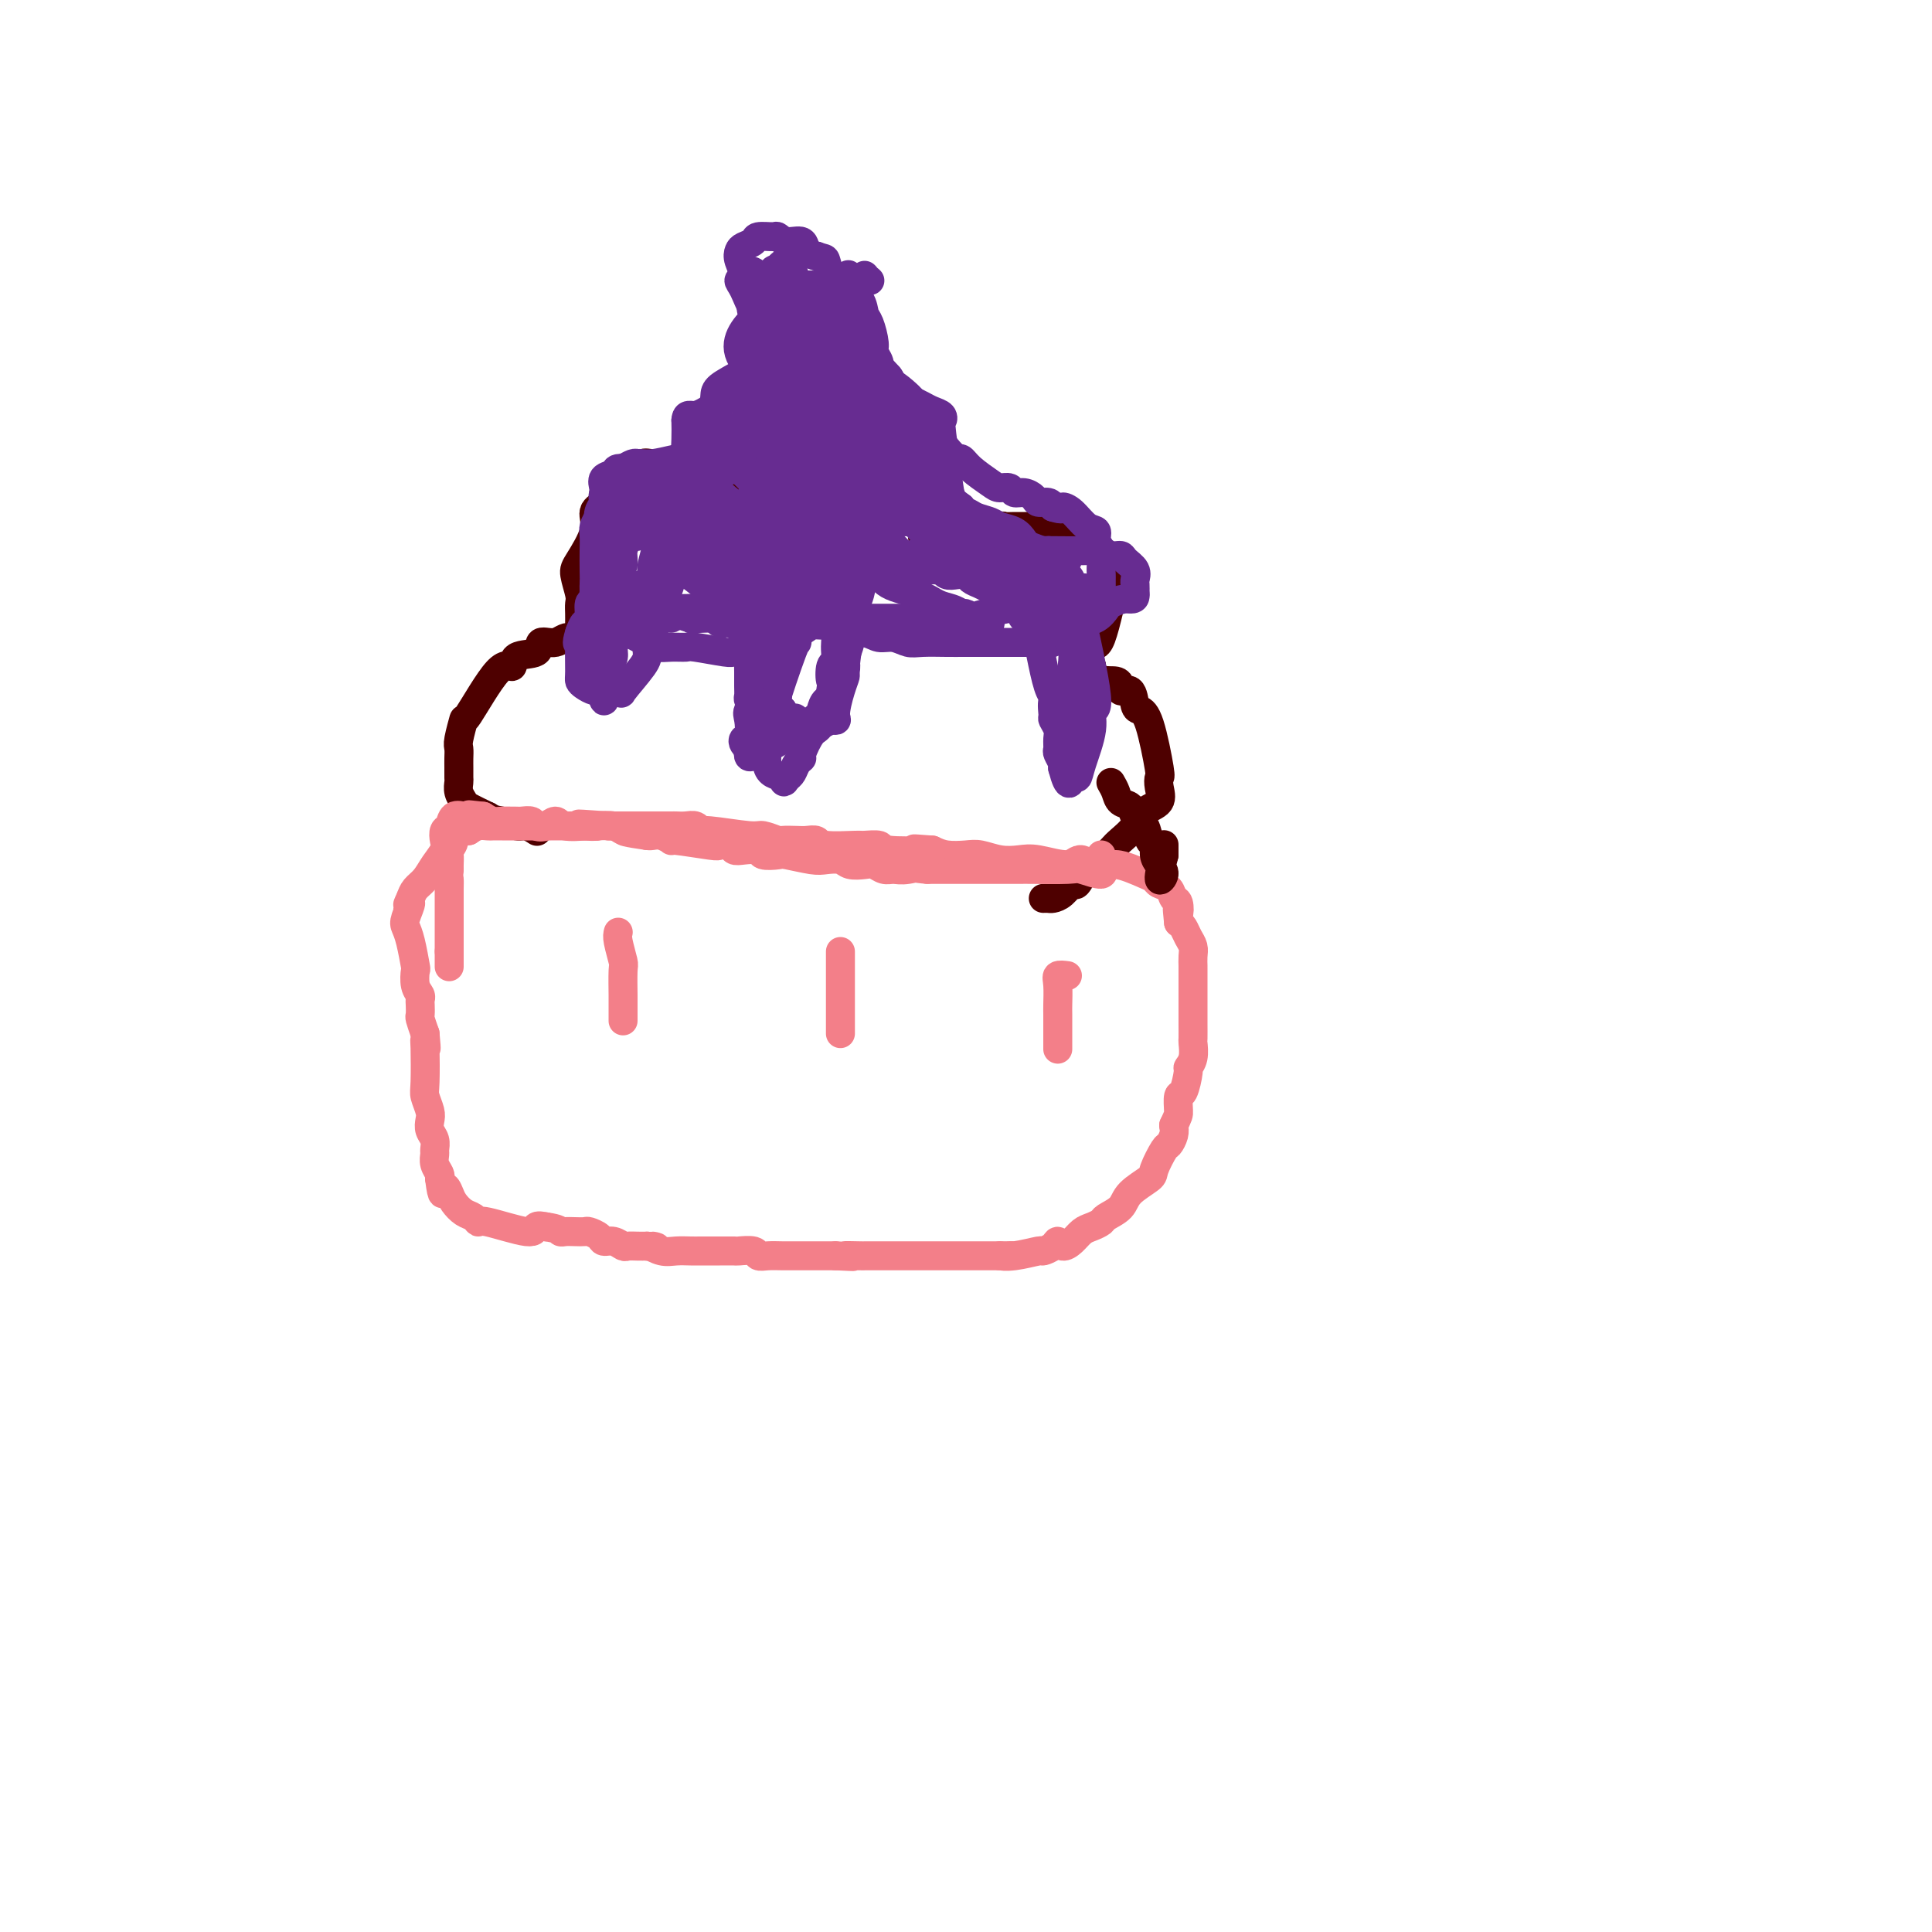 <svg viewBox='0 0 400 400' version='1.1' xmlns='http://www.w3.org/2000/svg' xmlns:xlink='http://www.w3.org/1999/xlink'><g fill='none' stroke='#4E0000' stroke-width='6' stroke-linecap='round' stroke-linejoin='round'><path d='M148,97c-0.758,-0.422 -1.515,-0.845 -2,-1c-0.485,-0.155 -0.697,-0.043 -2,0c-1.303,0.043 -3.698,0.017 -5,0c-1.302,-0.017 -1.511,-0.024 -2,0c-0.489,0.024 -1.257,0.079 -2,0c-0.743,-0.079 -1.461,-0.293 -2,0c-0.539,0.293 -0.898,1.093 -2,2c-1.102,0.907 -2.946,1.920 -4,3c-1.054,1.080 -1.317,2.227 -2,3c-0.683,0.773 -1.787,1.173 -2,2c-0.213,0.827 0.465,2.080 0,4c-0.465,1.920 -2.072,4.506 -3,6c-0.928,1.494 -1.177,1.896 -1,3c0.177,1.104 0.779,2.911 1,4c0.221,1.089 0.059,1.460 0,2c-0.059,0.540 -0.016,1.248 0,2c0.016,0.752 0.004,1.549 0,2c-0.004,0.451 -0.001,0.558 0,1c0.001,0.442 0.001,1.221 0,2'/><path d='M120,132c-0.165,1.942 -1.078,0.297 -2,0c-0.922,-0.297 -1.853,0.752 -3,1c-1.147,0.248 -2.509,-0.307 -3,0c-0.491,0.307 -0.111,1.475 -1,2c-0.889,0.525 -3.046,0.406 -4,1c-0.954,0.594 -0.704,1.899 -1,2c-0.296,0.101 -1.137,-1.004 -3,1c-1.863,2.004 -4.748,7.117 -6,9c-1.252,1.883 -0.871,0.535 -1,1c-0.129,0.465 -0.767,2.745 -1,4c-0.233,1.255 -0.062,1.487 0,2c0.062,0.513 0.016,1.306 0,2c-0.016,0.694 -0.001,1.289 0,2c0.001,0.711 -0.013,1.538 0,2c0.013,0.462 0.053,0.560 0,1c-0.053,0.440 -0.200,1.221 0,2c0.200,0.779 0.746,1.556 1,2c0.254,0.444 0.215,0.555 1,1c0.785,0.445 2.392,1.222 4,2'/><path d='M101,169c1.450,0.935 2.074,0.773 3,1c0.926,0.227 2.156,0.844 3,1c0.844,0.156 1.304,-0.150 2,0c0.696,0.150 1.627,0.757 2,1c0.373,0.243 0.186,0.121 0,0'/><path d='M151,103c0.355,0.227 0.710,0.454 1,0c0.290,-0.454 0.514,-1.590 1,-2c0.486,-0.410 1.235,-0.095 2,0c0.765,0.095 1.545,-0.031 2,0c0.455,0.031 0.586,0.218 2,0c1.414,-0.218 4.111,-0.843 6,-1c1.889,-0.157 2.971,0.153 4,0c1.029,-0.153 2.005,-0.770 3,-1c0.995,-0.230 2.010,-0.075 3,0c0.990,0.075 1.957,0.068 3,0c1.043,-0.068 2.162,-0.197 3,0c0.838,0.197 1.394,0.720 2,1c0.606,0.280 1.262,0.315 2,1c0.738,0.685 1.557,2.018 2,3c0.443,0.982 0.511,1.614 1,2c0.489,0.386 1.401,0.527 2,1c0.599,0.473 0.885,1.278 1,2c0.115,0.722 0.057,1.361 0,2'/><path d='M191,111c1.657,2.026 0.799,1.090 1,1c0.201,-0.090 1.463,0.665 2,1c0.537,0.335 0.351,0.248 1,0c0.649,-0.248 2.132,-0.659 3,-1c0.868,-0.341 1.121,-0.613 2,-1c0.879,-0.387 2.385,-0.888 3,-1c0.615,-0.112 0.339,0.166 1,0c0.661,-0.166 2.260,-0.777 3,-1c0.740,-0.223 0.622,-0.060 1,0c0.378,0.060 1.251,0.015 2,0c0.749,-0.015 1.372,-0.002 2,0c0.628,0.002 1.259,-0.008 2,0c0.741,0.008 1.590,0.033 2,0c0.410,-0.033 0.380,-0.124 1,0c0.620,0.124 1.892,0.464 3,1c1.108,0.536 2.054,1.268 3,2'/><path d='M223,112c1.064,0.645 0.723,0.756 1,1c0.277,0.244 1.173,0.621 2,1c0.827,0.379 1.585,0.759 2,1c0.415,0.241 0.487,0.343 1,1c0.513,0.657 1.469,1.870 2,2c0.531,0.130 0.639,-0.824 0,2c-0.639,2.824 -2.025,9.425 -3,12c-0.975,2.575 -1.540,1.123 -2,1c-0.460,-0.123 -0.816,1.082 -1,2c-0.184,0.918 -0.195,1.548 0,2c0.195,0.452 0.598,0.726 1,1'/><path d='M226,138c0.327,3.640 3.645,2.740 5,3c1.355,0.260 0.747,1.680 1,2c0.253,0.320 1.368,-0.460 2,0c0.632,0.460 0.782,2.160 1,3c0.218,0.840 0.502,0.818 1,1c0.498,0.182 1.208,0.566 2,3c0.792,2.434 1.666,6.916 2,9c0.334,2.084 0.127,1.768 0,2c-0.127,0.232 -0.173,1.011 0,2c0.173,0.989 0.567,2.189 0,3c-0.567,0.811 -2.095,1.234 -3,2c-0.905,0.766 -1.187,1.877 -2,3c-0.813,1.123 -2.158,2.260 -3,3c-0.842,0.740 -1.180,1.082 -2,2c-0.820,0.918 -2.120,2.410 -3,3c-0.880,0.590 -1.339,0.277 -2,1c-0.661,0.723 -1.525,2.481 -2,3c-0.475,0.519 -0.562,-0.201 -1,0c-0.438,0.201 -1.228,1.322 -2,2c-0.772,0.678 -1.527,0.914 -2,1c-0.473,0.086 -0.666,0.023 -1,0c-0.334,-0.023 -0.810,-0.007 -1,0c-0.190,0.007 -0.095,0.003 0,0'/></g>
<g fill='none' stroke='#F37F89' stroke-width='6' stroke-linecap='round' stroke-linejoin='round'><path d='M228,177c-0.111,0.588 -0.222,1.177 0,2c0.222,0.823 0.777,1.881 0,2c-0.777,0.119 -2.886,-0.700 -4,-1c-1.114,-0.300 -1.233,-0.080 -3,0c-1.767,0.080 -5.182,0.022 -7,0c-1.818,-0.022 -2.038,-0.006 -3,0c-0.962,0.006 -2.665,0.002 -4,0c-1.335,-0.002 -2.301,-0.000 -3,0c-0.699,0.000 -1.132,0.000 -2,0c-0.868,-0.000 -2.171,-0.000 -3,0c-0.829,0.000 -1.185,0.000 -2,0c-0.815,-0.000 -2.090,-0.000 -3,0c-0.910,0.000 -1.455,0.000 -2,0'/><path d='M192,180c-5.656,-0.443 -1.795,-1.051 -1,-1c0.795,0.051 -1.477,0.759 -3,1c-1.523,0.241 -2.299,0.013 -3,0c-0.701,-0.013 -1.327,0.189 -2,0c-0.673,-0.189 -1.391,-0.769 -2,-1c-0.609,-0.231 -1.108,-0.113 -2,0c-0.892,0.113 -2.176,0.223 -3,0c-0.824,-0.223 -1.188,-0.778 -2,-1c-0.812,-0.222 -2.071,-0.111 -3,0c-0.929,0.111 -1.528,0.222 -3,0c-1.472,-0.222 -3.815,-0.778 -5,-1c-1.185,-0.222 -1.210,-0.111 -2,0c-0.790,0.111 -2.343,0.222 -3,0c-0.657,-0.222 -0.418,-0.778 -1,-1c-0.582,-0.222 -1.985,-0.111 -3,0c-1.015,0.111 -1.643,0.222 -2,0c-0.357,-0.222 -0.444,-0.776 -1,-1c-0.556,-0.224 -1.580,-0.116 -2,0c-0.420,0.116 -0.235,0.241 -2,0c-1.765,-0.241 -5.481,-0.849 -7,-1c-1.519,-0.151 -0.840,0.155 -1,0c-0.160,-0.155 -1.158,-0.773 -2,-1c-0.842,-0.227 -1.526,-0.065 -2,0c-0.474,0.065 -0.737,0.032 -1,0'/><path d='M134,173c-9.104,-1.305 -2.866,-1.068 -1,-1c1.866,0.068 -0.642,-0.034 -2,0c-1.358,0.034 -1.565,0.205 -2,0c-0.435,-0.205 -1.097,-0.786 -2,-1c-0.903,-0.214 -2.048,-0.062 -3,0c-0.952,0.062 -1.711,0.034 -2,0c-0.289,-0.034 -0.109,-0.075 -1,0c-0.891,0.075 -2.854,0.265 -4,0c-1.146,-0.265 -1.477,-0.985 -2,-1c-0.523,-0.015 -1.240,0.675 -2,1c-0.760,0.325 -1.565,0.283 -2,0c-0.435,-0.283 -0.501,-0.808 -1,-1c-0.499,-0.192 -1.432,-0.051 -2,0c-0.568,0.051 -0.771,0.011 -1,0c-0.229,-0.011 -0.484,0.007 -1,0c-0.516,-0.007 -1.293,-0.040 -2,0c-0.707,0.040 -1.345,0.154 -2,0c-0.655,-0.154 -1.328,-0.577 -2,-1'/><path d='M100,169c-5.373,-0.617 -1.807,-0.158 -1,0c0.807,0.158 -1.146,0.016 -2,0c-0.854,-0.016 -0.607,0.093 -1,0c-0.393,-0.093 -1.424,-0.388 -2,0c-0.576,0.388 -0.696,1.457 -1,2c-0.304,0.543 -0.791,0.558 -1,1c-0.209,0.442 -0.140,1.312 0,2c0.140,0.688 0.350,1.195 0,2c-0.350,0.805 -1.259,1.906 -2,3c-0.741,1.094 -1.315,2.179 -2,3c-0.685,0.821 -1.481,1.377 -2,2c-0.519,0.623 -0.759,1.311 -1,2'/><path d='M85,186c-1.335,2.700 -0.172,0.948 0,1c0.172,0.052 -0.647,1.906 -1,3c-0.353,1.094 -0.239,1.427 0,2c0.239,0.573 0.604,1.386 1,3c0.396,1.614 0.824,4.029 1,5c0.176,0.971 0.100,0.497 0,1c-0.100,0.503 -0.223,1.984 0,3c0.223,1.016 0.791,1.566 1,2c0.209,0.434 0.059,0.752 0,1c-0.059,0.248 -0.026,0.427 0,1c0.026,0.573 0.045,1.539 0,2c-0.045,0.461 -0.156,0.417 0,1c0.156,0.583 0.578,1.791 1,3'/><path d='M88,214c0.465,4.828 0.128,2.897 0,2c-0.128,-0.897 -0.048,-0.760 0,1c0.048,1.760 0.064,5.143 0,7c-0.064,1.857 -0.210,2.188 0,3c0.210,0.812 0.774,2.105 1,3c0.226,0.895 0.113,1.391 0,2c-0.113,0.609 -0.228,1.332 0,2c0.228,0.668 0.797,1.282 1,2c0.203,0.718 0.041,1.540 0,2c-0.041,0.460 0.041,0.556 0,1c-0.041,0.444 -0.203,1.235 0,2c0.203,0.765 0.772,1.504 1,2c0.228,0.496 0.114,0.748 0,1'/><path d='M91,244c0.639,5.058 0.738,2.703 1,2c0.262,-0.703 0.687,0.247 1,1c0.313,0.753 0.515,1.310 1,2c0.485,0.690 1.255,1.514 2,2c0.745,0.486 1.466,0.634 2,1c0.534,0.366 0.881,0.949 1,1c0.119,0.051 0.011,-0.430 2,0c1.989,0.430 6.074,1.770 8,2c1.926,0.230 1.693,-0.648 2,-1c0.307,-0.352 1.153,-0.176 2,0'/><path d='M113,254c2.809,0.381 2.832,0.833 3,1c0.168,0.167 0.483,0.047 1,0c0.517,-0.047 1.237,-0.023 2,0c0.763,0.023 1.569,0.044 2,0c0.431,-0.044 0.487,-0.151 1,0c0.513,0.151 1.485,0.562 2,1c0.515,0.438 0.575,0.902 1,1c0.425,0.098 1.216,-0.170 2,0c0.784,0.170 1.561,0.777 2,1c0.439,0.223 0.541,0.060 1,0c0.459,-0.060 1.274,-0.017 2,0c0.726,0.017 1.363,0.009 2,0'/><path d='M134,258c3.391,0.558 1.370,-0.047 1,0c-0.370,0.047 0.912,0.745 2,1c1.088,0.255 1.981,0.068 3,0c1.019,-0.068 2.165,-0.018 3,0c0.835,0.018 1.359,0.005 2,0c0.641,-0.005 1.398,-0.002 2,0c0.602,0.002 1.050,0.004 2,0c0.950,-0.004 2.403,-0.015 3,0c0.597,0.015 0.337,0.057 1,0c0.663,-0.057 2.248,-0.211 3,0c0.752,0.211 0.672,0.789 1,1c0.328,0.211 1.064,0.057 2,0c0.936,-0.057 2.070,-0.015 3,0c0.930,0.015 1.655,0.004 2,0c0.345,-0.004 0.309,-0.001 1,0c0.691,0.001 2.109,0.000 3,0c0.891,-0.000 1.255,-0.000 2,0c0.745,0.000 1.873,0.000 3,0'/><path d='M173,260c6.314,0.309 2.599,0.083 2,0c-0.599,-0.083 1.917,-0.022 3,0c1.083,0.022 0.731,0.006 1,0c0.269,-0.006 1.157,-0.002 2,0c0.843,0.002 1.639,0.000 2,0c0.361,-0.000 0.286,-0.000 1,0c0.714,0.000 2.218,0.000 3,0c0.782,-0.000 0.842,-0.000 1,0c0.158,0.000 0.413,0.000 1,0c0.587,-0.000 1.507,-0.000 2,0c0.493,0.000 0.558,0.000 1,0c0.442,-0.000 1.260,-0.000 2,0c0.740,0.000 1.401,0.000 2,0c0.599,-0.000 1.136,-0.000 2,0c0.864,0.000 2.056,0.000 3,0c0.944,-0.000 1.639,-0.000 2,0c0.361,0.000 0.389,0.000 1,0c0.611,-0.000 1.806,-0.000 3,0'/><path d='M207,260c5.444,-0.017 2.054,-0.060 1,0c-1.054,0.060 0.229,0.221 2,0c1.771,-0.221 4.032,-0.826 5,-1c0.968,-0.174 0.644,0.081 1,0c0.356,-0.081 1.394,-0.498 2,-1c0.606,-0.502 0.781,-1.090 1,-1c0.219,0.090 0.483,0.858 1,1c0.517,0.142 1.288,-0.343 2,-1c0.712,-0.657 1.364,-1.488 2,-2c0.636,-0.512 1.256,-0.706 2,-1c0.744,-0.294 1.611,-0.688 2,-1c0.389,-0.312 0.298,-0.542 1,-1c0.702,-0.458 2.195,-1.142 3,-2c0.805,-0.858 0.922,-1.888 2,-3c1.078,-1.112 3.116,-2.304 4,-3c0.884,-0.696 0.615,-0.897 1,-2c0.385,-1.103 1.423,-3.110 2,-4c0.577,-0.890 0.694,-0.663 1,-1c0.306,-0.337 0.802,-1.239 1,-2c0.198,-0.761 0.099,-1.380 0,-2'/><path d='M243,233c1.012,-2.199 1.041,-2.196 1,-3c-0.041,-0.804 -0.151,-2.416 0,-3c0.151,-0.584 0.562,-0.139 1,-1c0.438,-0.861 0.902,-3.027 1,-4c0.098,-0.973 -0.170,-0.754 0,-1c0.170,-0.246 0.778,-0.958 1,-2c0.222,-1.042 0.060,-2.415 0,-3c-0.060,-0.585 -0.016,-0.383 0,-1c0.016,-0.617 0.004,-2.053 0,-3c-0.004,-0.947 -0.001,-1.404 0,-2c0.001,-0.596 0.000,-1.329 0,-2c-0.000,-0.671 -0.000,-1.278 0,-2c0.000,-0.722 -0.000,-1.558 0,-2c0.000,-0.442 0.001,-0.488 0,-1c-0.001,-0.512 -0.003,-1.488 0,-2c0.003,-0.512 0.012,-0.561 0,-1c-0.012,-0.439 -0.045,-1.270 0,-2c0.045,-0.730 0.167,-1.361 0,-2c-0.167,-0.639 -0.622,-1.288 -1,-2c-0.378,-0.712 -0.679,-1.489 -1,-2c-0.321,-0.511 -0.660,-0.755 -1,-1'/><path d='M244,191c-0.478,-4.672 -0.173,-2.351 0,-2c0.173,0.351 0.215,-1.268 0,-2c-0.215,-0.732 -0.687,-0.576 -1,-1c-0.313,-0.424 -0.469,-1.429 -1,-2c-0.531,-0.571 -1.439,-0.707 -2,-1c-0.561,-0.293 -0.777,-0.742 -1,-1c-0.223,-0.258 -0.454,-0.323 -2,-1c-1.546,-0.677 -4.405,-1.964 -6,-2c-1.595,-0.036 -1.924,1.181 -3,1c-1.076,-0.181 -2.899,-1.760 -4,-2c-1.101,-0.240 -1.481,0.860 -3,1c-1.519,0.140 -4.176,-0.681 -6,-1c-1.824,-0.319 -2.813,-0.137 -4,0c-1.187,0.137 -2.572,0.230 -4,0c-1.428,-0.230 -2.898,-0.783 -4,-1c-1.102,-0.217 -1.835,-0.097 -3,0c-1.165,0.097 -2.761,0.171 -4,0c-1.239,-0.171 -2.119,-0.585 -3,-1'/><path d='M193,176c-6.214,-0.480 -2.749,-0.182 -3,0c-0.251,0.182 -4.218,0.246 -6,0c-1.782,-0.246 -1.380,-0.802 -2,-1c-0.620,-0.198 -2.264,-0.039 -3,0c-0.736,0.039 -0.566,-0.042 -2,0c-1.434,0.042 -4.472,0.207 -6,0c-1.528,-0.207 -1.545,-0.786 -2,-1c-0.455,-0.214 -1.348,-0.061 -2,0c-0.652,0.061 -1.064,0.032 -2,0c-0.936,-0.032 -2.394,-0.065 -3,0c-0.606,0.065 -0.358,0.229 -1,0c-0.642,-0.229 -2.174,-0.850 -3,-1c-0.826,-0.150 -0.945,0.170 -3,0c-2.055,-0.170 -6.046,-0.830 -8,-1c-1.954,-0.170 -1.870,0.151 -2,0c-0.130,-0.151 -0.475,-0.772 -1,-1c-0.525,-0.228 -1.229,-0.061 -2,0c-0.771,0.061 -1.607,0.016 -2,0c-0.393,-0.016 -0.343,-0.004 -1,0c-0.657,0.004 -2.021,0.001 -3,0c-0.979,-0.001 -1.571,-0.000 -2,0c-0.429,0.000 -0.694,0.000 -2,0c-1.306,-0.000 -3.653,-0.000 -6,0'/><path d='M126,171c-10.880,-0.774 -4.579,-0.207 -3,0c1.579,0.207 -1.565,0.056 -3,0c-1.435,-0.056 -1.161,-0.015 -2,0c-0.839,0.015 -2.791,0.004 -4,0c-1.209,-0.004 -1.676,-0.001 -2,0c-0.324,0.001 -0.505,0.000 -1,0c-0.495,-0.000 -1.302,-0.000 -2,0c-0.698,0.000 -1.285,0.000 -2,0c-0.715,-0.000 -1.556,-0.001 -2,0c-0.444,0.001 -0.489,0.003 -1,0c-0.511,-0.003 -1.487,-0.011 -2,0c-0.513,0.011 -0.561,0.041 -1,0c-0.439,-0.041 -1.268,-0.155 -2,0c-0.732,0.155 -1.366,0.577 -2,1'/><path d='M97,172c-4.587,0.179 -1.555,0.127 -1,0c0.555,-0.127 -1.368,-0.329 -2,0c-0.632,0.329 0.027,1.188 0,2c-0.027,0.812 -0.739,1.579 -1,2c-0.261,0.421 -0.070,0.498 0,1c0.070,0.502 0.020,1.429 0,2c-0.020,0.571 -0.010,0.785 0,1'/><path d='M93,180c-0.155,1.610 -0.041,1.635 0,2c0.041,0.365 0.011,1.070 0,2c-0.011,0.930 -0.003,2.084 0,3c0.003,0.916 0.001,1.593 0,2c-0.001,0.407 -0.000,0.546 0,1c0.000,0.454 0.000,1.225 0,2c-0.000,0.775 -0.000,1.555 0,2c0.000,0.445 0.000,0.556 0,1c-0.000,0.444 -0.000,1.222 0,2'/><path d='M93,197c0.000,3.024 0.000,2.083 0,2c0.000,-0.083 0.000,0.690 0,1c0.000,0.310 0.000,0.155 0,0'/><path d='M128,193c-0.113,0.415 -0.226,0.830 0,2c0.226,1.170 0.793,3.095 1,4c0.207,0.905 0.056,0.789 0,2c-0.056,1.211 -0.015,3.747 0,5c0.015,1.253 0.004,1.222 0,2c-0.004,0.778 -0.001,2.365 0,3c0.001,0.635 0.001,0.317 0,0'/><path d='M174,197c0.000,0.656 0.000,1.313 0,2c0.000,0.687 0.000,1.406 0,2c0.000,0.594 0.000,1.065 0,2c0.000,0.935 0.000,2.334 0,3c0.000,0.666 0.000,0.599 0,1c0.000,0.401 0.000,1.270 0,2c0.000,0.730 0.000,1.319 0,2c0.000,0.681 0.000,1.453 0,2c0.000,0.547 0.000,0.871 0,1c0.000,0.129 0.000,0.065 0,0'/><path d='M221,202c-0.845,-0.113 -1.691,-0.226 -2,0c-0.309,0.226 -0.083,0.791 0,2c0.083,1.209 0.022,3.064 0,4c-0.022,0.936 -0.006,0.955 0,2c0.006,1.045 0.002,3.115 0,4c-0.002,0.885 -0.000,0.584 0,1c0.000,0.416 0.000,1.547 0,2c-0.000,0.453 -0.000,0.226 0,0'/></g>
<g fill='none' stroke='#4E0000' stroke-width='6' stroke-linecap='round' stroke-linejoin='round'><path d='M230,162c0.366,0.636 0.732,1.271 1,2c0.268,0.729 0.439,1.551 1,2c0.561,0.449 1.513,0.525 2,1c0.487,0.475 0.508,1.349 1,2c0.492,0.651 1.455,1.081 2,2c0.545,0.919 0.673,2.329 1,3c0.327,0.671 0.854,0.604 1,1c0.146,0.396 -0.088,1.255 0,2c0.088,0.745 0.498,1.375 1,2c0.502,0.625 1.097,1.245 1,2c-0.097,0.755 -0.885,1.644 -1,1c-0.115,-0.644 0.442,-2.822 1,-5'/><path d='M241,177c0.000,-1.071 0.000,-1.750 0,-2c-0.000,-0.250 0.000,-0.071 0,0c0.000,0.071 0.000,0.036 0,0'/></g>
<g fill='none' stroke='#672C91' stroke-width='6' stroke-linecap='round' stroke-linejoin='round'><path d='M179,90c0.000,0.000 0.100,0.100 0.1,0.1'/><path d='M179,98c-1.515,0.000 -3.029,0.000 -4,0c-0.971,-0.000 -1.398,-0.000 -2,0c-0.602,0.000 -1.379,0.002 -2,0c-0.621,-0.002 -1.087,-0.006 -2,0c-0.913,0.006 -2.272,0.022 -3,0c-0.728,-0.022 -0.826,-0.082 -1,0c-0.174,0.082 -0.424,0.307 -2,-2c-1.576,-2.307 -4.476,-7.147 -6,-9c-1.524,-1.853 -1.671,-0.719 -2,-1c-0.329,-0.281 -0.840,-1.978 -1,-3c-0.160,-1.022 0.030,-1.369 0,-2c-0.030,-0.631 -0.281,-1.546 0,-2c0.281,-0.454 1.093,-0.447 2,-1c0.907,-0.553 1.907,-1.666 3,-2c1.093,-0.334 2.277,0.110 3,0c0.723,-0.110 0.984,-0.772 2,-1c1.016,-0.228 2.788,-0.020 4,0c1.212,0.020 1.865,-0.149 3,0c1.135,0.149 2.753,0.614 4,1c1.247,0.386 2.124,0.693 3,1'/><path d='M178,77c3.478,0.346 2.672,0.711 3,1c0.328,0.289 1.790,0.501 3,1c1.210,0.499 2.167,1.286 3,2c0.833,0.714 1.540,1.357 2,2c0.460,0.643 0.671,1.287 1,3c0.329,1.713 0.777,4.497 1,6c0.223,1.503 0.222,1.726 0,3c-0.222,1.274 -0.665,3.598 -1,5c-0.335,1.402 -0.560,1.882 -1,2c-0.440,0.118 -1.093,-0.126 -2,0c-0.907,0.126 -2.068,0.622 -3,1c-0.932,0.378 -1.634,0.637 -3,1c-1.366,0.363 -3.394,0.830 -5,1c-1.606,0.170 -2.790,0.045 -4,0c-1.210,-0.045 -2.446,-0.008 -4,0c-1.554,0.008 -3.425,-0.011 -5,0c-1.575,0.011 -2.855,0.052 -4,0c-1.145,-0.052 -2.156,-0.198 -3,0c-0.844,0.198 -1.521,0.739 -3,0c-1.479,-0.739 -3.759,-2.759 -5,-4c-1.241,-1.241 -1.443,-1.703 -2,-2c-0.557,-0.297 -1.470,-0.428 -2,-1c-0.530,-0.572 -0.678,-1.586 -1,-2c-0.322,-0.414 -0.817,-0.227 -1,-1c-0.183,-0.773 -0.052,-2.507 0,-4c0.052,-1.493 0.026,-2.747 0,-4'/><path d='M142,87c0.109,-1.528 0.882,-0.847 2,-1c1.118,-0.153 2.580,-1.141 4,-2c1.420,-0.859 2.796,-1.589 4,-2c1.204,-0.411 2.234,-0.503 4,-1c1.766,-0.497 4.268,-1.399 6,-2c1.732,-0.601 2.695,-0.899 5,-1c2.305,-0.101 5.952,-0.003 8,0c2.048,0.003 2.496,-0.088 3,0c0.504,0.088 1.063,0.355 2,1c0.937,0.645 2.252,1.668 3,3c0.748,1.332 0.930,2.972 1,4c0.070,1.028 0.027,1.442 0,2c-0.027,0.558 -0.037,1.260 0,2c0.037,0.740 0.120,1.519 0,2c-0.120,0.481 -0.442,0.665 -1,1c-0.558,0.335 -1.350,0.822 -2,1c-0.650,0.178 -1.156,0.048 -2,0c-0.844,-0.048 -2.026,-0.013 -3,0c-0.974,0.013 -1.742,0.005 -3,0c-1.258,-0.005 -3.008,-0.007 -4,0c-0.992,0.007 -1.227,0.024 -2,0c-0.773,-0.024 -2.084,-0.089 -3,0c-0.916,0.089 -1.436,0.331 -2,0c-0.564,-0.331 -1.172,-1.237 -2,-2c-0.828,-0.763 -1.877,-1.384 -2,-2c-0.123,-0.616 0.678,-1.227 1,-2c0.322,-0.773 0.164,-1.708 0,-3c-0.164,-1.292 -0.332,-2.941 0,-4c0.332,-1.059 1.166,-1.530 2,-2'/><path d='M161,79c0.769,-1.934 2.191,-0.270 3,0c0.809,0.270 1.003,-0.856 2,-1c0.997,-0.144 2.795,0.692 4,1c1.205,0.308 1.815,0.088 3,0c1.185,-0.088 2.944,-0.043 4,0c1.056,0.043 1.409,0.085 2,0c0.591,-0.085 1.421,-0.295 2,0c0.579,0.295 0.907,1.096 1,2c0.093,0.904 -0.050,1.912 0,3c0.050,1.088 0.293,2.256 0,3c-0.293,0.744 -1.121,1.065 -2,2c-0.879,0.935 -1.811,2.485 -3,3c-1.189,0.515 -2.637,-0.005 -4,0c-1.363,0.005 -2.640,0.534 -4,1c-1.360,0.466 -2.802,0.869 -4,1c-1.198,0.131 -2.152,-0.008 -4,0c-1.848,0.008 -4.589,0.165 -6,0c-1.411,-0.165 -1.492,-0.653 -2,-1c-0.508,-0.347 -1.443,-0.554 -2,-1c-0.557,-0.446 -0.738,-1.130 -1,-2c-0.262,-0.870 -0.606,-1.926 -1,-3c-0.394,-1.074 -0.838,-2.166 -1,-3c-0.162,-0.834 -0.044,-1.409 0,-2c0.044,-0.591 0.012,-1.198 1,-2c0.988,-0.802 2.997,-1.801 5,-3c2.003,-1.199 4.002,-2.600 6,-4'/><path d='M160,73c2.725,-1.536 4.038,-1.876 5,-2c0.962,-0.124 1.574,-0.033 2,0c0.426,0.033 0.668,0.007 1,0c0.332,-0.007 0.754,0.004 1,0c0.246,-0.004 0.314,-0.022 1,0c0.686,0.022 1.989,0.086 3,0c1.011,-0.086 1.732,-0.320 2,0c0.268,0.320 0.085,1.196 0,2c-0.085,0.804 -0.072,1.536 -1,2c-0.928,0.464 -2.797,0.660 -4,1c-1.203,0.340 -1.740,0.824 -2,1c-0.260,0.176 -0.245,0.043 -1,0c-0.755,-0.043 -2.281,0.004 -3,0c-0.719,-0.004 -0.631,-0.061 -1,0c-0.369,0.061 -1.195,0.238 -2,0c-0.805,-0.238 -1.589,-0.890 -2,-1c-0.411,-0.110 -0.449,0.322 -1,0c-0.551,-0.322 -1.616,-1.398 -2,-3c-0.384,-1.602 -0.086,-3.730 0,-5c0.086,-1.270 -0.039,-1.681 0,-2c0.039,-0.319 0.241,-0.548 0,-1c-0.241,-0.452 -0.926,-1.129 0,-2c0.926,-0.871 3.463,-1.935 6,-3'/><path d='M162,60c1.501,-0.997 2.255,-0.991 3,-1c0.745,-0.009 1.481,-0.034 3,0c1.519,0.034 3.821,0.129 5,0c1.179,-0.129 1.234,-0.480 2,0c0.766,0.480 2.243,1.791 3,3c0.757,1.209 0.795,2.316 1,3c0.205,0.684 0.577,0.947 1,2c0.423,1.053 0.898,2.898 1,4c0.102,1.102 -0.170,1.462 0,2c0.170,0.538 0.782,1.254 1,2c0.218,0.746 0.042,1.520 0,2c-0.042,0.480 0.051,0.664 0,1c-0.051,0.336 -0.245,0.822 -1,1c-0.755,0.178 -2.071,0.047 -3,0c-0.929,-0.047 -1.470,-0.009 -2,0c-0.530,0.009 -1.048,-0.010 -2,0c-0.952,0.010 -2.338,0.047 -3,0c-0.662,-0.047 -0.598,-0.180 -1,0c-0.402,0.180 -1.268,0.672 -3,-1c-1.732,-1.672 -4.330,-5.509 -5,-7c-0.670,-1.491 0.586,-0.637 1,-1c0.414,-0.363 -0.016,-1.943 0,-3c0.016,-1.057 0.479,-1.593 1,-2c0.521,-0.407 1.102,-0.687 2,-1c0.898,-0.313 2.114,-0.661 3,-1c0.886,-0.339 1.443,-0.670 2,-1'/><path d='M171,62c1.546,-1.671 0.910,-1.348 1,-1c0.090,0.348 0.904,0.722 2,-1c1.096,-1.722 2.472,-5.540 1,-1c-1.472,4.540 -5.792,17.437 -8,23c-2.208,5.563 -2.303,3.790 -5,1c-2.697,-2.790 -7.995,-6.597 -9,-10c-1.005,-3.403 2.284,-6.401 4,-8c1.716,-1.599 1.858,-1.800 2,-2'/><path d='M159,63c2.640,-1.080 6.238,1.222 8,3c1.762,1.778 1.686,3.034 2,3c0.314,-0.034 1.017,-1.358 2,0c0.983,1.358 2.247,5.397 2,7c-0.247,1.603 -2.005,0.768 -3,1c-0.995,0.232 -1.226,1.529 -2,2c-0.774,0.471 -2.092,0.116 -3,0c-0.908,-0.116 -1.406,0.007 -2,0c-0.594,-0.007 -1.284,-0.143 -2,0c-0.716,0.143 -1.460,0.565 -2,0c-0.540,-0.565 -0.878,-2.117 -1,-4c-0.122,-1.883 -0.029,-4.099 0,-5c0.029,-0.901 -0.007,-0.488 0,-1c0.007,-0.512 0.057,-1.948 0,-3c-0.057,-1.052 -0.223,-1.718 0,-3c0.223,-1.282 0.833,-3.179 1,-4c0.167,-0.821 -0.109,-0.567 0,-1c0.109,-0.433 0.603,-1.552 1,-2c0.397,-0.448 0.699,-0.224 1,0'/><path d='M161,56c1.133,-2.956 2.467,-0.844 3,0c0.533,0.844 0.267,0.422 0,0'/><path d='M155,99c-0.681,-0.665 -1.362,-1.330 -2,-2c-0.638,-0.670 -1.233,-1.345 -2,-2c-0.767,-0.655 -1.707,-1.290 -2,-2c-0.293,-0.710 0.061,-1.497 0,-2c-0.061,-0.503 -0.536,-0.724 0,-1c0.536,-0.276 2.083,-0.606 3,-1c0.917,-0.394 1.205,-0.851 2,-1c0.795,-0.149 2.097,0.009 3,0c0.903,-0.009 1.408,-0.186 2,0c0.592,0.186 1.272,0.735 2,1c0.728,0.265 1.504,0.246 2,1c0.496,0.754 0.710,2.280 1,3c0.290,0.720 0.654,0.634 1,1c0.346,0.366 0.673,1.183 1,2'/><path d='M166,96c0.833,1.167 0.417,0.583 0,0'/><path d='M180,58c0.000,0.000 0.100,0.100 0.1,0.1'/><path d='M179,57c0.000,0.000 0.100,0.100 0.1,0.1'/><path d='M165,62c-0.244,0.455 -0.488,0.910 -1,1c-0.512,0.090 -1.292,-0.185 -2,0c-0.708,0.185 -1.343,0.831 -2,1c-0.657,0.169 -1.334,-0.138 -2,0c-0.666,0.138 -1.321,0.721 -2,0c-0.679,-0.721 -1.384,-2.746 -2,-4c-0.616,-1.254 -1.144,-1.736 -1,-2c0.144,-0.264 0.960,-0.308 1,-1c0.040,-0.692 -0.696,-2.032 -1,-3c-0.304,-0.968 -0.176,-1.566 0,-2c0.176,-0.434 0.400,-0.706 1,-1c0.600,-0.294 1.577,-0.610 2,-1c0.423,-0.390 0.292,-0.852 1,-1c0.708,-0.148 2.255,0.020 3,0c0.745,-0.020 0.689,-0.226 1,0c0.311,0.226 0.991,0.885 2,1c1.009,0.115 2.349,-0.315 3,0c0.651,0.315 0.615,1.376 1,2c0.385,0.624 1.193,0.812 2,1'/><path d='M169,53c1.795,0.663 1.784,0.322 2,1c0.216,0.678 0.660,2.377 1,3c0.340,0.623 0.576,0.170 1,1c0.424,0.830 1.038,2.943 1,4c-0.038,1.057 -0.726,1.057 -1,2c-0.274,0.943 -0.134,2.827 0,4c0.134,1.173 0.261,1.634 0,2c-0.261,0.366 -0.911,0.636 -1,1c-0.089,0.364 0.383,0.823 -1,2c-1.383,1.177 -4.621,3.073 -6,4c-1.379,0.927 -0.901,0.886 -1,1c-0.099,0.114 -0.777,0.384 -1,0c-0.223,-0.384 0.009,-1.423 1,-2c0.991,-0.577 2.741,-0.691 4,-1c1.259,-0.309 2.028,-0.812 3,-1c0.972,-0.188 2.147,-0.062 3,0c0.853,0.062 1.383,0.061 2,0c0.617,-0.061 1.320,-0.181 2,0c0.680,0.181 1.337,0.664 2,1c0.663,0.336 1.332,0.525 2,1c0.668,0.475 1.334,1.238 2,2'/><path d='M184,78c1.094,1.364 0.828,2.775 1,4c0.172,1.225 0.781,2.266 1,3c0.219,0.734 0.049,1.162 0,2c-0.049,0.838 0.022,2.086 0,3c-0.022,0.914 -0.137,1.492 0,2c0.137,0.508 0.525,0.945 0,2c-0.525,1.055 -1.965,2.728 -3,3c-1.035,0.272 -1.666,-0.855 -2,-1c-0.334,-0.145 -0.373,0.693 -1,1c-0.627,0.307 -1.843,0.082 -3,0c-1.157,-0.082 -2.254,-0.021 -3,0c-0.746,0.021 -1.141,0.003 -2,0c-0.859,-0.003 -2.183,0.008 -3,0c-0.817,-0.008 -1.127,-0.035 -2,0c-0.873,0.035 -2.309,0.131 -3,0c-0.691,-0.131 -0.638,-0.488 -1,-1c-0.362,-0.512 -1.139,-1.177 -2,-1c-0.861,0.177 -1.804,1.197 -2,0c-0.196,-1.197 0.357,-4.612 1,-6c0.643,-1.388 1.376,-0.750 2,-1c0.624,-0.250 1.140,-1.387 2,-2c0.860,-0.613 2.066,-0.700 3,-1c0.934,-0.300 1.598,-0.811 2,-1c0.402,-0.189 0.544,-0.054 1,0c0.456,0.054 1.228,0.027 2,0'/><path d='M172,84c1.856,0.203 0.497,3.209 0,5c-0.497,1.791 -0.133,2.365 0,3c0.133,0.635 0.036,1.331 0,2c-0.036,0.669 -0.010,1.311 0,2c0.010,0.689 0.003,1.423 0,2c-0.003,0.577 -0.004,0.995 0,2c0.004,1.005 0.012,2.595 0,3c-0.012,0.405 -0.044,-0.375 0,1c0.044,1.375 0.165,4.904 -2,7c-2.165,2.096 -6.614,2.758 -9,3c-2.386,0.242 -2.708,0.064 -3,0c-0.292,-0.064 -0.554,-0.015 -1,0c-0.446,0.015 -1.074,-0.003 -2,0c-0.926,0.003 -2.149,0.026 -3,0c-0.851,-0.026 -1.331,-0.100 -2,0c-0.669,0.100 -1.526,0.373 -2,0c-0.474,-0.373 -0.564,-1.392 -1,-2c-0.436,-0.608 -1.218,-0.804 -2,-1'/><path d='M145,111c-2.188,-0.808 0.342,-1.329 1,-2c0.658,-0.671 -0.556,-1.493 -1,-2c-0.444,-0.507 -0.119,-0.698 0,-2c0.119,-1.302 0.032,-3.713 0,-5c-0.032,-1.287 -0.011,-1.448 0,-2c0.011,-0.552 0.010,-1.494 0,-2c-0.010,-0.506 -0.030,-0.575 0,-1c0.030,-0.425 0.111,-1.207 0,-2c-0.111,-0.793 -0.415,-1.598 0,-2c0.415,-0.402 1.547,-0.401 2,0c0.453,0.401 0.226,1.200 0,2'/><path d='M147,93c-0.114,-2.223 -1.398,1.220 -2,3c-0.602,1.780 -0.520,1.899 -1,3c-0.480,1.101 -1.521,3.186 -2,4c-0.479,0.814 -0.396,0.358 -1,1c-0.604,0.642 -1.896,2.381 -2,3c-0.104,0.619 0.980,0.117 1,1c0.020,0.883 -1.022,3.151 -1,4c0.022,0.849 1.109,0.279 2,0c0.891,-0.279 1.586,-0.267 2,0c0.414,0.267 0.548,0.790 1,1c0.452,0.210 1.224,0.109 2,0c0.776,-0.109 1.558,-0.225 2,0c0.442,0.225 0.544,0.792 1,1c0.456,0.208 1.267,0.056 2,0c0.733,-0.056 1.390,-0.015 2,0c0.610,0.015 1.174,0.004 2,0c0.826,-0.004 1.913,-0.002 3,0'/><path d='M158,114c3.028,0.329 1.097,0.152 1,0c-0.097,-0.152 1.641,-0.277 2,0c0.359,0.277 -0.661,0.957 1,0c1.661,-0.957 6.004,-3.551 8,-5c1.996,-1.449 1.645,-1.753 2,-2c0.355,-0.247 1.416,-0.436 2,-1c0.584,-0.564 0.692,-1.501 1,-2c0.308,-0.499 0.814,-0.559 1,-1c0.186,-0.441 0.050,-1.263 0,-2c-0.050,-0.737 -0.013,-1.391 0,-2c0.013,-0.609 0.004,-1.174 0,-2c-0.004,-0.826 -0.002,-1.913 0,-3'/><path d='M176,94c0.050,-1.670 -0.326,-0.845 -1,-1c-0.674,-0.155 -1.647,-1.288 -2,-2c-0.353,-0.712 -0.087,-1.001 -2,0c-1.913,1.001 -6.004,3.294 -8,4c-1.996,0.706 -1.898,-0.175 -2,0c-0.102,0.175 -0.406,1.405 -1,2c-0.594,0.595 -1.480,0.554 -2,1c-0.520,0.446 -0.676,1.379 -1,2c-0.324,0.621 -0.816,0.929 -1,2c-0.184,1.071 -0.060,2.906 0,4c0.060,1.094 0.057,1.448 0,2c-0.057,0.552 -0.169,1.302 0,2c0.169,0.698 0.620,1.342 1,2c0.380,0.658 0.690,1.329 1,2'/><path d='M158,114c0.756,2.408 2.146,1.429 3,1c0.854,-0.429 1.171,-0.309 2,0c0.829,0.309 2.170,0.808 3,1c0.830,0.192 1.148,0.079 2,0c0.852,-0.079 2.239,-0.123 3,0c0.761,0.123 0.898,0.413 2,0c1.102,-0.413 3.171,-1.528 4,-2c0.829,-0.472 0.418,-0.301 1,-1c0.582,-0.699 2.158,-2.268 3,-3c0.842,-0.732 0.951,-0.628 1,-1c0.049,-0.372 0.038,-1.221 0,-2c-0.038,-0.779 -0.103,-1.487 0,-2c0.103,-0.513 0.374,-0.830 0,-1c-0.374,-0.170 -1.393,-0.191 -2,0c-0.607,0.191 -0.804,0.596 -1,1'/><path d='M179,105c-0.354,-0.033 0.262,0.885 1,2c0.738,1.115 1.597,2.429 2,3c0.403,0.571 0.350,0.400 1,1c0.650,0.600 2.004,1.970 3,3c0.996,1.030 1.633,1.720 2,2c0.367,0.280 0.465,0.149 1,0c0.535,-0.149 1.507,-0.315 2,0c0.493,0.315 0.506,1.113 1,1c0.494,-0.113 1.470,-1.137 2,-2c0.530,-0.863 0.614,-1.566 1,-2c0.386,-0.434 1.072,-0.601 1,-1c-0.072,-0.399 -0.904,-1.031 -1,-2c-0.096,-0.969 0.544,-2.277 1,-3c0.456,-0.723 0.728,-0.862 1,-1'/><path d='M197,106c0.584,-1.041 0.543,0.857 0,-2c-0.543,-2.857 -1.587,-10.467 -2,-14c-0.413,-3.533 -0.193,-2.988 0,-3c0.193,-0.012 0.361,-0.581 0,-1c-0.361,-0.419 -1.251,-0.690 -2,-1c-0.749,-0.310 -1.357,-0.660 -2,-1c-0.643,-0.340 -1.322,-0.670 -2,-1'/><path d='M189,83c-1.043,-0.616 -0.650,-0.155 -1,0c-0.350,0.155 -1.442,0.004 -2,0c-0.558,-0.004 -0.583,0.139 -1,0c-0.417,-0.139 -1.228,-0.558 -2,-1c-0.772,-0.442 -1.505,-0.906 -2,-1c-0.495,-0.094 -0.751,0.181 -2,-1c-1.249,-1.181 -3.490,-3.818 -1,-1c2.490,2.818 9.711,11.091 13,15c3.289,3.909 2.644,3.455 2,3'/><path d='M193,97c2.189,2.870 0.660,1.543 1,2c0.340,0.457 2.548,2.696 3,4c0.452,1.304 -0.853,1.673 -1,2c-0.147,0.327 0.864,0.613 1,2c0.136,1.387 -0.603,3.874 -1,5c-0.397,1.126 -0.452,0.890 -1,1c-0.548,0.110 -1.590,0.565 -3,1c-1.410,0.435 -3.189,0.849 -4,1c-0.811,0.151 -0.655,0.040 -1,0c-0.345,-0.040 -1.190,-0.009 -2,0c-0.810,0.009 -1.587,-0.004 -2,0c-0.413,0.004 -0.464,0.026 -1,0c-0.536,-0.026 -1.556,-0.100 -2,0c-0.444,0.100 -0.312,0.373 -1,0c-0.688,-0.373 -2.197,-1.392 -3,-2c-0.803,-0.608 -0.902,-0.804 -1,-1'/><path d='M175,112c-2.400,-1.339 -1.900,-3.185 -2,-4c-0.100,-0.815 -0.800,-0.597 -1,-1c-0.200,-0.403 0.101,-1.427 0,-2c-0.101,-0.573 -0.605,-0.695 -1,-1c-0.395,-0.305 -0.680,-0.792 -1,-2c-0.320,-1.208 -0.674,-3.135 -1,-2c-0.326,1.135 -0.626,5.334 -1,7c-0.374,1.666 -0.824,0.800 -1,1c-0.176,0.200 -0.078,1.466 0,2c0.078,0.534 0.136,0.336 0,1c-0.136,0.664 -0.468,2.190 -1,3c-0.532,0.810 -1.266,0.905 -2,1'/><path d='M164,115c-1.071,1.962 -0.749,0.368 -1,0c-0.251,-0.368 -1.076,0.490 -2,1c-0.924,0.510 -1.949,0.672 -4,1c-2.051,0.328 -5.130,0.820 -7,1c-1.870,0.180 -2.533,0.046 -3,0c-0.467,-0.046 -0.740,-0.005 -1,0c-0.260,0.005 -0.507,-0.025 -1,0c-0.493,0.025 -1.231,0.105 -2,0c-0.769,-0.105 -1.568,-0.396 -2,-1c-0.432,-0.604 -0.497,-1.523 -1,-2c-0.503,-0.477 -1.443,-0.513 -2,-1c-0.557,-0.487 -0.731,-1.425 -1,-2c-0.269,-0.575 -0.635,-0.788 -1,-1'/><path d='M136,111c-1.252,-1.384 -0.880,-1.344 -1,-2c-0.120,-0.656 -0.730,-2.007 -1,-3c-0.270,-0.993 -0.201,-1.627 0,-2c0.201,-0.373 0.534,-0.486 1,-1c0.466,-0.514 1.066,-1.429 2,-2c0.934,-0.571 2.201,-0.798 3,-1c0.799,-0.202 1.131,-0.380 2,-1c0.869,-0.620 2.274,-1.682 3,-2c0.726,-0.318 0.772,0.107 1,0c0.228,-0.107 0.636,-0.745 1,-1c0.364,-0.255 0.682,-0.128 1,0'/><path d='M148,96c1.574,-1.308 -0.992,-1.079 -2,-1c-1.008,0.079 -0.460,0.006 -1,0c-0.540,-0.006 -2.170,0.055 -3,0c-0.830,-0.055 -0.860,-0.226 -2,0c-1.140,0.226 -3.389,0.848 -5,1c-1.611,0.152 -2.583,-0.168 -3,0c-0.417,0.168 -0.280,0.822 -1,1c-0.720,0.178 -2.298,-0.121 -3,0c-0.702,0.121 -0.528,0.661 -1,1c-0.472,0.339 -1.589,0.476 -2,1c-0.411,0.524 -0.118,1.435 0,2c0.118,0.565 0.059,0.782 0,1'/><path d='M125,102c-0.403,1.146 0.088,1.511 0,2c-0.088,0.489 -0.756,1.102 -1,2c-0.244,0.898 -0.065,2.080 0,3c0.065,0.920 0.017,1.579 0,2c-0.017,0.421 -0.004,0.606 0,1c0.004,0.394 -0.001,0.998 0,2c0.001,1.002 0.009,2.404 0,3c-0.009,0.596 -0.033,0.387 0,1c0.033,0.613 0.124,2.050 1,3c0.876,0.950 2.536,1.414 4,2c1.464,0.586 2.732,1.293 4,2'/><path d='M133,125c2.333,0.990 4.166,1.467 5,2c0.834,0.533 0.669,1.124 1,1c0.331,-0.124 1.159,-0.962 2,-1c0.841,-0.038 1.695,0.723 2,1c0.305,0.277 0.061,0.069 1,0c0.939,-0.069 3.059,-0.000 4,0c0.941,0.000 0.701,-0.069 1,0c0.299,0.069 1.136,0.275 2,0c0.864,-0.275 1.755,-1.032 3,-2c1.245,-0.968 2.844,-2.146 4,-3c1.156,-0.854 1.869,-1.385 2,-2c0.131,-0.615 -0.319,-1.316 0,-2c0.319,-0.684 1.406,-1.352 2,-2c0.594,-0.648 0.695,-1.277 1,-2c0.305,-0.723 0.813,-1.541 1,-2c0.187,-0.459 0.053,-0.560 0,-1c-0.053,-0.440 -0.027,-1.220 0,-2'/><path d='M164,110c0.446,-2.187 -0.438,-2.154 -2,-2c-1.562,0.154 -3.802,0.430 -5,0c-1.198,-0.430 -1.352,-1.567 -2,-2c-0.648,-0.433 -1.788,-0.163 -2,0c-0.212,0.163 0.504,0.217 -1,0c-1.504,-0.217 -5.230,-0.706 -7,-1c-1.770,-0.294 -1.585,-0.392 -2,0c-0.415,0.392 -1.431,1.274 -2,2c-0.569,0.726 -0.693,1.295 -1,2c-0.307,0.705 -0.798,1.547 -1,2c-0.202,0.453 -0.116,0.518 0,1c0.116,0.482 0.261,1.382 0,2c-0.261,0.618 -0.930,0.953 0,2c0.930,1.047 3.457,2.807 5,4c1.543,1.193 2.100,1.818 3,2c0.900,0.182 2.142,-0.078 3,0c0.858,0.078 1.333,0.495 2,1c0.667,0.505 1.526,1.097 2,1c0.474,-0.097 0.564,-0.885 1,-1c0.436,-0.115 1.218,0.442 2,1'/><path d='M157,124c3.196,0.761 4.686,0.663 1,1c-3.686,0.337 -12.550,1.109 -17,2c-4.450,0.891 -4.488,1.900 -5,2c-0.512,0.100 -1.499,-0.710 -2,-1c-0.501,-0.290 -0.516,-0.061 -1,0c-0.484,0.061 -1.436,-0.047 -2,0c-0.564,0.047 -0.740,0.248 -1,0c-0.260,-0.248 -0.606,-0.947 -1,-2c-0.394,-1.053 -0.838,-2.461 -1,-3c-0.162,-0.539 -0.043,-0.210 0,-1c0.043,-0.790 0.012,-2.701 0,-4c-0.012,-1.299 -0.003,-1.986 0,-3c0.003,-1.014 0.001,-2.354 0,-3c-0.001,-0.646 -0.000,-0.597 0,-1c0.000,-0.403 0.000,-1.258 0,-2c-0.000,-0.742 -0.000,-1.371 0,-2'/><path d='M128,107c-0.431,-3.670 -0.510,-2.344 0,-2c0.510,0.344 1.609,-0.294 2,-1c0.391,-0.706 0.075,-1.481 1,-2c0.925,-0.519 3.090,-0.784 4,-1c0.910,-0.216 0.564,-0.384 2,-1c1.436,-0.616 4.652,-1.682 7,-2c2.348,-0.318 3.827,0.111 5,0c1.173,-0.111 2.040,-0.762 3,-1c0.960,-0.238 2.015,-0.064 3,0c0.985,0.064 1.902,0.016 3,0c1.098,-0.016 2.377,-0.001 3,0c0.623,0.001 0.591,-0.011 1,0c0.409,0.011 1.258,0.044 2,0c0.742,-0.044 1.379,-0.167 2,0c0.621,0.167 1.228,0.622 2,1c0.772,0.378 1.708,0.679 2,1c0.292,0.321 -0.059,0.663 2,1c2.059,0.337 6.530,0.668 11,1'/><path d='M183,101c5.037,0.600 2.128,0.101 2,0c-0.128,-0.101 2.525,0.195 4,0c1.475,-0.195 1.770,-0.880 2,-1c0.230,-0.120 0.393,0.326 1,-1c0.607,-1.326 1.658,-4.424 2,-6c0.342,-1.576 -0.024,-1.629 0,-2c0.024,-0.371 0.440,-1.060 0,-2c-0.440,-0.940 -1.734,-2.130 -3,-3c-1.266,-0.870 -2.504,-1.419 -3,-2c-0.496,-0.581 -0.249,-1.195 -1,-2c-0.751,-0.805 -2.500,-1.801 -2,-1c0.500,0.801 3.250,3.401 6,6'/><path d='M191,87c1.166,1.088 1.083,0.810 2,2c0.917,1.190 2.836,3.850 4,5c1.164,1.150 1.573,0.790 2,1c0.427,0.210 0.873,0.988 2,2c1.127,1.012 2.935,2.256 4,3c1.065,0.744 1.389,0.987 2,1c0.611,0.013 1.511,-0.203 2,0c0.489,0.203 0.569,0.824 1,1c0.431,0.176 1.215,-0.094 2,0c0.785,0.094 1.571,0.551 2,1c0.429,0.449 0.500,0.890 1,1c0.500,0.110 1.429,-0.111 2,0c0.571,0.111 0.786,0.556 1,1'/><path d='M218,105c2.382,0.759 1.839,0.157 2,0c0.161,-0.157 1.028,0.131 2,1c0.972,0.869 2.050,2.319 3,3c0.950,0.681 1.771,0.592 2,1c0.229,0.408 -0.135,1.313 0,2c0.135,0.687 0.768,1.156 1,2c0.232,0.844 0.062,2.061 0,3c-0.062,0.939 -0.017,1.599 0,2c0.017,0.401 0.005,0.543 0,1c-0.005,0.457 -0.002,1.228 0,2'/><path d='M228,122c-0.500,1.562 -2.251,0.467 -3,0c-0.749,-0.467 -0.497,-0.306 -1,0c-0.503,0.306 -1.760,0.755 -2,1c-0.240,0.245 0.539,0.284 -3,1c-3.539,0.716 -11.396,2.107 -15,3c-3.604,0.893 -2.957,1.287 -3,1c-0.043,-0.287 -0.778,-1.254 -2,-1c-1.222,0.254 -2.930,1.728 -4,2c-1.070,0.272 -1.501,-0.659 -2,-1c-0.499,-0.341 -1.067,-0.091 -2,0c-0.933,0.091 -2.232,0.024 -3,0c-0.768,-0.024 -1.007,-0.007 -2,0c-0.993,0.007 -2.741,0.002 -4,0c-1.259,-0.002 -2.028,-0.000 -3,0c-0.972,0.000 -2.147,0.000 -3,0c-0.853,-0.000 -1.383,-0.000 -2,0c-0.617,0.000 -1.320,0.000 -2,0c-0.680,-0.000 -1.337,-0.000 -2,0c-0.663,0.000 -1.332,0.000 -2,0c-0.668,-0.000 -1.334,-0.000 -2,0'/><path d='M166,128c-5.294,-0.390 -4.029,-0.867 -4,-1c0.029,-0.133 -1.177,0.076 -2,0c-0.823,-0.076 -1.265,-0.439 -2,-1c-0.735,-0.561 -1.765,-1.320 -2,-1c-0.235,0.320 0.325,1.718 -2,-1c-2.325,-2.718 -7.537,-9.553 -10,-13c-2.463,-3.447 -2.179,-3.507 -2,-4c0.179,-0.493 0.252,-1.418 0,-2c-0.252,-0.582 -0.828,-0.819 -1,-1c-0.172,-0.181 0.059,-0.305 0,-1c-0.059,-0.695 -0.408,-1.959 -1,-2c-0.592,-0.041 -1.429,1.143 -2,2c-0.571,0.857 -0.878,1.388 -1,2c-0.122,0.612 -0.061,1.306 0,2'/><path d='M137,107c-0.686,1.277 -0.902,1.469 -1,2c-0.098,0.531 -0.079,1.402 0,2c0.079,0.598 0.218,0.922 0,2c-0.218,1.078 -0.793,2.908 -1,4c-0.207,1.092 -0.046,1.445 0,2c0.046,0.555 -0.022,1.312 0,2c0.022,0.688 0.133,1.309 0,2c-0.133,0.691 -0.511,1.454 0,2c0.511,0.546 1.911,0.877 3,1c1.089,0.123 1.866,0.040 3,0c1.134,-0.040 2.625,-0.037 4,0c1.375,0.037 2.633,0.107 4,0c1.367,-0.107 2.843,-0.392 4,-1c1.157,-0.608 1.996,-1.539 3,-2c1.004,-0.461 2.172,-0.452 3,-1c0.828,-0.548 1.316,-1.655 2,-2c0.684,-0.345 1.563,0.070 2,0c0.437,-0.070 0.432,-0.625 1,-1c0.568,-0.375 1.707,-0.570 2,-1c0.293,-0.430 -0.262,-1.095 0,-2c0.262,-0.905 1.340,-2.051 2,-3c0.660,-0.949 0.903,-1.700 2,-4c1.097,-2.300 3.049,-6.150 5,-10'/><path d='M175,99c1.690,-3.572 0.416,-2.503 0,-3c-0.416,-0.497 0.028,-2.560 0,-4c-0.028,-1.440 -0.528,-2.257 -1,-3c-0.472,-0.743 -0.917,-1.411 -1,-2c-0.083,-0.589 0.194,-1.098 -2,0c-2.194,1.098 -6.860,3.805 -9,5c-2.140,1.195 -1.754,0.880 -2,2c-0.246,1.120 -1.124,3.675 -2,5c-0.876,1.325 -1.751,1.419 -2,2c-0.249,0.581 0.130,1.650 0,2c-0.130,0.350 -0.767,-0.020 -1,1c-0.233,1.020 -0.062,3.428 0,5c0.062,1.572 0.017,2.308 0,3c-0.017,0.692 -0.005,1.340 0,2c0.005,0.660 0.001,1.331 0,2c-0.001,0.669 -0.001,1.334 0,2'/><path d='M155,118c-0.279,2.039 -0.975,0.138 0,-2c0.975,-2.138 3.623,-4.512 5,-6c1.377,-1.488 1.483,-2.089 2,-3c0.517,-0.911 1.445,-2.133 2,-3c0.555,-0.867 0.736,-1.379 1,-2c0.264,-0.621 0.610,-1.353 1,-2c0.390,-0.647 0.822,-1.211 1,-2c0.178,-0.789 0.100,-1.805 0,-2c-0.100,-0.195 -0.223,0.429 0,0c0.223,-0.429 0.791,-1.913 1,-3c0.209,-1.087 0.057,-1.778 0,-3c-0.057,-1.222 -0.019,-2.976 0,-4c0.019,-1.024 0.020,-1.317 0,-2c-0.020,-0.683 -0.061,-1.755 0,-3c0.061,-1.245 0.222,-2.664 0,-4c-0.222,-1.336 -0.829,-2.591 -1,-3c-0.171,-0.409 0.094,0.026 -1,-2c-1.094,-2.026 -3.547,-6.513 -6,-11'/><path d='M160,61c-1.655,-3.115 -1.793,-2.902 -2,-3c-0.207,-0.098 -0.484,-0.507 -1,-1c-0.516,-0.493 -1.273,-1.071 -2,-1c-0.727,0.071 -1.425,0.792 -1,1c0.425,0.208 1.973,-0.097 3,0c1.027,0.097 1.533,0.596 2,1c0.467,0.404 0.894,0.713 2,1c1.106,0.287 2.890,0.552 4,1c1.110,0.448 1.545,1.079 3,2c1.455,0.921 3.930,2.133 5,3c1.070,0.867 0.734,1.391 1,2c0.266,0.609 1.133,1.305 2,2'/><path d='M176,69c3.427,2.428 1.494,1.998 1,2c-0.494,0.002 0.450,0.437 1,1c0.550,0.563 0.706,1.254 1,2c0.294,0.746 0.727,1.545 1,2c0.273,0.455 0.387,0.565 1,1c0.613,0.435 1.725,1.194 2,2c0.275,0.806 -0.286,1.659 0,3c0.286,1.341 1.420,3.170 2,4c0.580,0.830 0.606,0.661 1,1c0.394,0.339 1.156,1.185 1,2c-0.156,0.815 -1.229,1.597 -1,2c0.229,0.403 1.759,0.426 2,1c0.241,0.574 -0.807,1.701 -1,3c-0.193,1.299 0.471,2.772 1,4c0.529,1.228 0.925,2.212 1,3c0.075,0.788 -0.170,1.381 0,2c0.170,0.619 0.755,1.265 1,2c0.245,0.735 0.148,1.559 0,2c-0.148,0.441 -0.349,0.500 0,1c0.349,0.500 1.248,1.440 2,2c0.752,0.560 1.356,0.738 2,1c0.644,0.262 1.327,0.606 2,1c0.673,0.394 1.335,0.837 2,1c0.665,0.163 1.333,0.047 2,0c0.667,-0.047 1.334,-0.023 2,0'/><path d='M202,114c1.971,1.061 0.899,1.212 1,1c0.101,-0.212 1.374,-0.789 2,-1c0.626,-0.211 0.604,-0.057 1,0c0.396,0.057 1.210,0.015 2,0c0.790,-0.015 1.556,-0.004 2,0c0.444,0.004 0.566,-0.000 1,0c0.434,0.000 1.180,0.004 2,0c0.820,-0.004 1.715,-0.016 4,0c2.285,0.016 5.959,0.059 8,0c2.041,-0.059 2.449,-0.220 3,0c0.551,0.220 1.244,0.822 2,1c0.756,0.178 1.576,-0.069 2,0c0.424,0.069 0.453,0.455 1,1c0.547,0.545 1.610,1.249 2,2c0.390,0.751 0.105,1.548 0,2c-0.105,0.452 -0.030,0.558 0,1c0.030,0.442 0.015,1.221 0,2'/><path d='M235,123c0.183,1.412 -0.861,0.941 -2,1c-1.139,0.059 -2.374,0.646 -3,1c-0.626,0.354 -0.643,0.475 -1,1c-0.357,0.525 -1.054,1.455 -2,2c-0.946,0.545 -2.141,0.706 -3,1c-0.859,0.294 -1.380,0.720 -2,1c-0.620,0.280 -1.337,0.415 -2,1c-0.663,0.585 -1.272,1.621 -2,2c-0.728,0.379 -1.574,0.102 -2,0c-0.426,-0.102 -0.433,-0.027 -1,0c-0.567,0.027 -1.695,0.007 -3,0c-1.305,-0.007 -2.786,-0.001 -5,0c-2.214,0.001 -5.162,-0.004 -7,0c-1.838,0.004 -2.565,0.016 -4,0c-1.435,-0.016 -3.579,-0.061 -5,0c-1.421,0.061 -2.119,0.227 -3,0c-0.881,-0.227 -1.945,-0.847 -3,-1c-1.055,-0.153 -2.100,0.161 -3,0c-0.900,-0.161 -1.654,-0.796 -3,-1c-1.346,-0.204 -3.286,0.022 -4,0c-0.714,-0.022 -0.204,-0.292 -2,-1c-1.796,-0.708 -5.898,-1.854 -10,-3'/><path d='M163,127c-4.161,-0.910 -2.064,-0.185 -1,0c1.064,0.185 1.096,-0.171 3,0c1.904,0.171 5.682,0.871 7,1c1.318,0.129 0.176,-0.311 4,0c3.824,0.311 12.613,1.372 17,2c4.387,0.628 4.374,0.823 6,0c1.626,-0.823 4.893,-2.664 7,-4c2.107,-1.336 3.053,-2.168 4,-3'/><path d='M210,123c1.807,-1.270 0.825,-0.945 1,-1c0.175,-0.055 1.509,-0.490 2,-1c0.491,-0.510 0.141,-1.096 0,-2c-0.141,-0.904 -0.072,-2.126 0,-3c0.072,-0.874 0.148,-1.400 0,-2c-0.148,-0.600 -0.519,-1.274 -1,-2c-0.481,-0.726 -1.073,-1.505 -2,-2c-0.927,-0.495 -2.189,-0.707 -3,-1c-0.811,-0.293 -1.170,-0.667 -2,-1c-0.830,-0.333 -2.132,-0.625 -3,-1c-0.868,-0.375 -1.301,-0.834 -2,-1c-0.699,-0.166 -1.663,-0.039 -3,0c-1.337,0.039 -3.047,-0.011 -4,0c-0.953,0.011 -1.150,0.082 -2,0c-0.850,-0.082 -2.354,-0.316 -4,0c-1.646,0.316 -3.434,1.184 -5,2c-1.566,0.816 -2.909,1.581 -4,2c-1.091,0.419 -1.931,0.491 -3,1c-1.069,0.509 -2.369,1.456 -3,2c-0.631,0.544 -0.593,0.685 -1,1c-0.407,0.315 -1.259,0.804 -2,1c-0.741,0.196 -1.370,0.098 -2,0'/><path d='M167,115c-0.884,1.914 6.908,2.201 11,3c4.092,0.799 4.486,2.112 6,3c1.514,0.888 4.149,1.352 6,2c1.851,0.648 2.920,1.480 4,2c1.080,0.520 2.173,0.727 3,1c0.827,0.273 1.389,0.612 2,1c0.611,0.388 1.271,0.826 2,1c0.729,0.174 1.525,0.085 2,0c0.475,-0.085 0.627,-0.167 1,0c0.373,0.167 0.967,0.581 1,1c0.033,0.419 -0.494,0.841 -3,1c-2.506,0.159 -6.991,0.053 -10,0c-3.009,-0.053 -4.541,-0.053 -5,0c-0.459,0.053 0.155,0.158 -4,0c-4.155,-0.158 -13.077,-0.579 -22,-1'/><path d='M161,129c-7.960,0.199 -6.360,0.196 -6,0c0.360,-0.196 -0.521,-0.587 -2,-1c-1.479,-0.413 -3.556,-0.849 -5,-1c-1.444,-0.151 -2.255,-0.016 -3,0c-0.745,0.016 -1.423,-0.085 -2,0c-0.577,0.085 -1.053,0.357 -3,0c-1.947,-0.357 -5.367,-1.342 -7,-2c-1.633,-0.658 -1.480,-0.987 -2,-1c-0.520,-0.013 -1.712,0.290 -2,0c-0.288,-0.290 0.330,-1.175 0,-2c-0.330,-0.825 -1.606,-1.591 -2,-2c-0.394,-0.409 0.096,-0.459 0,-1c-0.096,-0.541 -0.776,-1.571 -1,-2c-0.224,-0.429 0.009,-0.257 0,-1c-0.009,-0.743 -0.259,-2.401 0,-3c0.259,-0.599 1.028,-0.140 2,-1c0.972,-0.860 2.146,-3.039 3,-4c0.854,-0.961 1.387,-0.703 2,-1c0.613,-0.297 1.307,-1.148 2,-2'/><path d='M135,105c1.509,-1.452 0.782,-1.083 1,-1c0.218,0.083 1.381,-0.119 2,-1c0.619,-0.881 0.695,-2.442 0,-2c-0.695,0.442 -2.161,2.885 -4,5c-1.839,2.115 -4.051,3.900 -5,5c-0.949,1.100 -0.637,1.515 -1,2c-0.363,0.485 -1.403,1.041 -2,2c-0.597,0.959 -0.752,2.321 -1,3c-0.248,0.679 -0.587,0.676 -1,1c-0.413,0.324 -0.898,0.975 -1,2c-0.102,1.025 0.180,2.424 0,3c-0.180,0.576 -0.821,0.330 -1,1c-0.179,0.670 0.106,2.257 0,3c-0.106,0.743 -0.602,0.641 -1,1c-0.398,0.359 -0.699,1.180 -1,2'/><path d='M120,131c-0.928,2.941 -0.246,2.293 0,2c0.246,-0.293 0.058,-0.233 0,1c-0.058,1.233 0.014,3.637 0,5c-0.014,1.363 -0.114,1.686 0,2c0.114,0.314 0.443,0.620 1,1c0.557,0.380 1.342,0.833 2,1c0.658,0.167 1.188,0.048 2,0c0.812,-0.048 1.906,-0.024 3,0'/><path d='M128,143c1.084,0.421 0.293,0.973 1,0c0.707,-0.973 2.910,-3.472 4,-5c1.090,-1.528 1.066,-2.086 1,-3c-0.066,-0.914 -0.173,-2.183 0,-3c0.173,-0.817 0.625,-1.183 1,-2c0.375,-0.817 0.674,-2.087 1,-3c0.326,-0.913 0.679,-1.469 1,-2c0.321,-0.531 0.611,-1.035 1,-2c0.389,-0.965 0.879,-2.389 1,-3c0.121,-0.611 -0.126,-0.408 0,-1c0.126,-0.592 0.625,-1.979 1,-3c0.375,-1.021 0.626,-1.676 1,-2c0.374,-0.324 0.870,-0.318 1,-1c0.130,-0.682 -0.106,-2.052 0,-3c0.106,-0.948 0.553,-1.474 1,-2'/><path d='M143,108c1.996,-5.141 1.986,-2.993 1,-1c-0.986,1.993 -2.950,3.832 -4,5c-1.050,1.168 -1.188,1.666 -2,3c-0.812,1.334 -2.298,3.503 -3,5c-0.702,1.497 -0.622,2.323 -1,3c-0.378,0.677 -1.216,1.207 -2,2c-0.784,0.793 -1.516,1.850 -2,3c-0.484,1.150 -0.721,2.392 -1,3c-0.279,0.608 -0.600,0.583 -1,1c-0.400,0.417 -0.881,1.277 -1,2c-0.119,0.723 0.122,1.310 0,2c-0.122,0.690 -0.606,1.483 -1,2c-0.394,0.517 -0.697,0.759 -1,1'/><path d='M125,139c-2.784,5.217 -0.745,2.758 0,2c0.745,-0.758 0.196,0.185 0,1c-0.196,0.815 -0.037,1.503 0,2c0.037,0.497 -0.046,0.803 0,1c0.046,0.197 0.223,0.286 0,-1c-0.223,-1.286 -0.844,-3.946 -1,-6c-0.156,-2.054 0.154,-3.501 0,-5c-0.154,-1.499 -0.773,-3.049 -1,-5c-0.227,-1.951 -0.062,-4.305 0,-6c0.062,-1.695 0.019,-2.733 0,-4c-0.019,-1.267 -0.016,-2.763 0,-4c0.016,-1.237 0.046,-2.214 0,-3c-0.046,-0.786 -0.167,-1.379 0,-2c0.167,-0.621 0.622,-1.270 1,-2c0.378,-0.730 0.679,-1.543 1,-2c0.321,-0.457 0.663,-0.559 1,-1c0.337,-0.441 0.668,-1.220 1,-2'/><path d='M127,102c1.010,-1.557 1.534,-0.948 2,-1c0.466,-0.052 0.872,-0.765 1,-1c0.128,-0.235 -0.022,0.006 0,2c0.022,1.994 0.217,5.739 0,8c-0.217,2.261 -0.846,3.036 -1,4c-0.154,0.964 0.168,2.116 0,3c-0.168,0.884 -0.827,1.500 -1,2c-0.173,0.500 0.140,0.886 0,2c-0.140,1.114 -0.734,2.957 0,3c0.734,0.043 2.797,-1.714 5,-3c2.203,-1.286 4.546,-2.103 6,-3c1.454,-0.897 2.017,-1.876 5,-4c2.983,-2.124 8.385,-5.395 11,-7c2.615,-1.605 2.443,-1.544 3,-2c0.557,-0.456 1.842,-1.431 3,-2c1.158,-0.569 2.188,-0.734 3,-1c0.812,-0.266 1.406,-0.633 2,-1'/><path d='M166,101c6.077,-3.716 2.271,-1.507 1,-1c-1.271,0.507 -0.006,-0.687 1,-1c1.006,-0.313 1.754,0.254 2,0c0.246,-0.254 -0.012,-1.331 0,-2c0.012,-0.669 0.292,-0.932 1,-2c0.708,-1.068 1.845,-2.941 2,-3c0.155,-0.059 -0.670,1.698 -2,4c-1.330,2.302 -3.165,5.151 -5,8'/><path d='M166,104c-1.656,2.460 -2.295,2.609 -3,3c-0.705,0.391 -1.474,1.023 -2,2c-0.526,0.977 -0.807,2.300 -1,3c-0.193,0.700 -0.297,0.777 -1,1c-0.703,0.223 -2.006,0.592 -2,1c0.006,0.408 1.322,0.855 1,2c-0.322,1.145 -2.282,2.988 -3,4c-0.718,1.012 -0.192,1.194 0,2c0.192,0.806 0.052,2.237 0,3c-0.052,0.763 -0.014,0.858 0,1c0.014,0.142 0.004,0.332 0,1c-0.004,0.668 -0.001,1.813 0,3c0.001,1.187 0.000,2.415 0,3c-0.000,0.585 -0.000,0.528 0,1c0.000,0.472 0.000,1.473 0,2c-0.000,0.527 -0.000,0.579 0,1c0.000,0.421 0.000,1.210 0,2'/><path d='M155,139c0.055,3.277 0.193,1.971 1,2c0.807,0.029 2.282,1.393 3,2c0.718,0.607 0.679,0.458 1,0c0.321,-0.458 1.004,-1.226 1,-2c-0.004,-0.774 -0.693,-1.555 -1,-2c-0.307,-0.445 -0.230,-0.556 -1,-1c-0.770,-0.444 -2.385,-1.222 -4,-2'/><path d='M155,136c-1.041,-0.996 -0.645,-0.985 -1,-1c-0.355,-0.015 -1.463,-0.057 -2,0c-0.537,0.057 -0.504,0.212 -2,0c-1.496,-0.212 -4.523,-0.792 -6,-1c-1.477,-0.208 -1.406,-0.044 -2,0c-0.594,0.044 -1.855,-0.033 -3,0c-1.145,0.033 -2.176,0.175 -3,0c-0.824,-0.175 -1.443,-0.668 -2,-1c-0.557,-0.332 -1.052,-0.502 -2,-1c-0.948,-0.498 -2.347,-1.325 -3,-2c-0.653,-0.675 -0.558,-1.199 -1,-2c-0.442,-0.801 -1.421,-1.878 -2,-3c-0.579,-1.122 -0.760,-2.289 -1,-3c-0.240,-0.711 -0.540,-0.966 -1,-2c-0.460,-1.034 -1.079,-2.846 -1,-4c0.079,-1.154 0.856,-1.650 1,-3c0.144,-1.350 -0.346,-3.556 0,-5c0.346,-1.444 1.527,-2.127 2,-3c0.473,-0.873 0.236,-1.937 0,-3'/><path d='M126,102c0.639,-2.222 0.735,-0.778 1,-1c0.265,-0.222 0.698,-2.112 1,-3c0.302,-0.888 0.473,-0.774 1,-1c0.527,-0.226 1.411,-0.792 2,-1c0.589,-0.208 0.883,-0.060 1,0c0.117,0.060 0.059,0.030 0,0'/><path d='M138,124c-0.146,0.762 -0.291,1.524 0,2c0.291,0.476 1.019,0.668 2,1c0.981,0.332 2.216,0.806 3,1c0.784,0.194 1.117,0.107 2,0c0.883,-0.107 2.316,-0.236 3,0c0.684,0.236 0.618,0.836 1,1c0.382,0.164 1.213,-0.108 2,0c0.787,0.108 1.531,0.595 2,1c0.469,0.405 0.662,0.727 1,1c0.338,0.273 0.822,0.497 1,1c0.178,0.503 0.051,1.287 0,2c-0.051,0.713 -0.025,1.357 0,2'/><path d='M155,136c0.154,0.919 0.041,0.718 0,1c-0.041,0.282 -0.008,1.048 0,2c0.008,0.952 -0.010,2.091 0,3c0.010,0.909 0.047,1.589 0,2c-0.047,0.411 -0.177,0.553 0,1c0.177,0.447 0.663,1.197 1,2c0.337,0.803 0.525,1.658 1,2c0.475,0.342 1.238,0.171 2,0'/><path d='M159,149c0.618,0.865 0.164,1.027 1,-2c0.836,-3.027 2.964,-9.244 4,-12c1.036,-2.756 0.980,-2.051 1,-2c0.020,0.051 0.114,-0.554 0,-1c-0.114,-0.446 -0.438,-0.735 0,-1c0.438,-0.265 1.638,-0.508 2,-1c0.362,-0.492 -0.113,-1.235 0,-2c0.113,-0.765 0.815,-1.553 1,-2c0.185,-0.447 -0.146,-0.553 0,-1c0.146,-0.447 0.770,-1.236 1,-2c0.230,-0.764 0.066,-1.504 0,-2c-0.066,-0.496 -0.033,-0.748 0,-1'/><path d='M169,120c1.614,-4.980 0.650,-2.930 -1,0c-1.650,2.930 -3.985,6.738 -5,9c-1.015,2.262 -0.710,2.976 -1,4c-0.290,1.024 -1.174,2.356 -2,4c-0.826,1.644 -1.593,3.600 -2,5c-0.407,1.400 -0.452,2.245 -1,3c-0.548,0.755 -1.598,1.421 -2,2c-0.402,0.579 -0.158,1.072 0,2c0.158,0.928 0.228,2.290 0,3c-0.228,0.710 -0.754,0.768 -1,1c-0.246,0.232 -0.213,0.638 0,1c0.213,0.362 0.607,0.681 1,1'/><path d='M155,155c-0.107,1.787 -0.376,2.256 2,1c2.376,-1.256 7.396,-4.236 10,-6c2.604,-1.764 2.793,-2.310 3,-3c0.207,-0.690 0.434,-1.523 1,-2c0.566,-0.477 1.471,-0.598 2,-1c0.529,-0.402 0.681,-1.084 1,-2c0.319,-0.916 0.803,-2.066 1,-3c0.197,-0.934 0.105,-1.654 0,-2c-0.105,-0.346 -0.224,-0.319 0,-1c0.224,-0.681 0.791,-2.069 1,-3c0.209,-0.931 0.060,-1.405 0,-2c-0.060,-0.595 -0.030,-1.311 0,-2c0.030,-0.689 0.060,-1.350 0,-2c-0.060,-0.650 -0.208,-1.291 0,-2c0.208,-0.709 0.774,-1.488 1,-2c0.226,-0.512 0.113,-0.756 0,-1'/><path d='M177,122c0.623,-3.772 0.182,-2.202 0,-2c-0.182,0.202 -0.104,-0.966 0,-2c0.104,-1.034 0.235,-1.936 0,-1c-0.235,0.936 -0.836,3.708 -1,5c-0.164,1.292 0.110,1.103 0,3c-0.110,1.897 -0.602,5.880 -1,8c-0.398,2.120 -0.701,2.376 -1,3c-0.299,0.624 -0.593,1.617 -1,3c-0.407,1.383 -0.926,3.155 -1,4c-0.074,0.845 0.296,0.762 0,2c-0.296,1.238 -1.259,3.798 -2,5c-0.741,1.202 -1.259,1.047 -2,2c-0.741,0.953 -1.704,3.015 -2,4c-0.296,0.985 0.075,0.893 0,1c-0.075,0.107 -0.597,0.413 -1,1c-0.403,0.587 -0.687,1.453 -1,2c-0.313,0.547 -0.657,0.773 -1,1'/><path d='M163,161c-1.123,1.722 -0.430,0.525 -1,0c-0.570,-0.525 -2.401,-0.380 -3,-2c-0.599,-1.620 0.036,-5.006 0,-7c-0.036,-1.994 -0.742,-2.596 -1,-3c-0.258,-0.404 -0.066,-0.609 0,-2c0.066,-1.391 0.007,-3.967 0,-5c-0.007,-1.033 0.036,-0.522 0,-1c-0.036,-0.478 -0.153,-1.945 0,-3c0.153,-1.055 0.576,-1.700 1,-2c0.424,-0.300 0.849,-0.256 1,-1c0.151,-0.744 0.027,-2.276 0,-3c-0.027,-0.724 0.044,-0.641 0,-1c-0.044,-0.359 -0.201,-1.161 0,-2c0.201,-0.839 0.761,-1.714 1,-2c0.239,-0.286 0.157,0.016 0,-1c-0.157,-1.016 -0.388,-3.350 0,-4c0.388,-0.650 1.397,0.386 2,1c0.603,0.614 0.802,0.807 1,1'/><path d='M164,124c0.477,0.623 0.170,1.182 0,2c-0.170,0.818 -0.203,1.895 0,2c0.203,0.105 0.643,-0.764 0,1c-0.643,1.764 -2.368,6.159 -3,8c-0.632,1.841 -0.169,1.126 0,1c0.169,-0.126 0.045,0.337 0,1c-0.045,0.663 -0.009,1.526 0,2c0.009,0.474 -0.008,0.560 0,1c0.008,0.440 0.041,1.234 0,2c-0.041,0.766 -0.154,1.505 0,2c0.154,0.495 0.577,0.748 1,1'/><path d='M162,147c0.107,4.028 1.376,2.597 2,2c0.624,-0.597 0.604,-0.359 1,0c0.396,0.359 1.209,0.838 2,1c0.791,0.162 1.559,0.005 2,0c0.441,-0.005 0.555,0.141 1,0c0.445,-0.141 1.223,-0.571 2,-1'/><path d='M172,149c1.730,0.338 1.056,0.182 1,-1c-0.056,-1.182 0.507,-3.390 1,-5c0.493,-1.610 0.917,-2.622 1,-3c0.083,-0.378 -0.174,-0.120 0,-2c0.174,-1.880 0.778,-5.897 1,-8c0.222,-2.103 0.060,-2.293 0,-3c-0.060,-0.707 -0.020,-1.932 0,-3c0.020,-1.068 0.020,-1.979 0,-3c-0.020,-1.021 -0.061,-2.152 0,-3c0.061,-0.848 0.223,-1.413 0,-2c-0.223,-0.587 -0.830,-1.196 -1,-2c-0.170,-0.804 0.099,-1.803 0,-2c-0.099,-0.197 -0.565,0.409 -1,2c-0.435,1.591 -0.839,4.169 -1,6c-0.161,1.831 -0.081,2.916 0,4'/><path d='M173,124c-0.311,3.035 -0.087,5.623 0,7c0.087,1.377 0.037,1.544 0,2c-0.037,0.456 -0.060,1.199 0,2c0.060,0.801 0.202,1.658 0,2c-0.202,0.342 -0.747,0.169 -1,1c-0.253,0.831 -0.215,2.666 0,3c0.215,0.334 0.608,-0.833 1,-2'/><path d='M173,139c0.012,1.347 0.044,-2.785 0,-2c-0.044,0.785 -0.162,6.486 0,7c0.162,0.514 0.605,-4.160 1,-7c0.395,-2.840 0.742,-3.847 1,-5c0.258,-1.153 0.429,-2.453 1,-4c0.571,-1.547 1.544,-3.341 2,-5c0.456,-1.659 0.395,-3.184 1,-4c0.605,-0.816 1.875,-0.925 2,-2c0.125,-1.075 -0.895,-3.117 -1,-4c-0.105,-0.883 0.704,-0.608 1,-1c0.296,-0.392 0.080,-1.452 0,-2c-0.080,-0.548 -0.023,-0.585 0,-1c0.023,-0.415 0.011,-1.207 0,-2'/><path d='M181,107c1.284,-6.090 0.494,-2.815 0,-2c-0.494,0.815 -0.693,-0.831 -1,-2c-0.307,-1.169 -0.721,-1.862 -1,-3c-0.279,-1.138 -0.422,-2.723 -1,-4c-0.578,-1.277 -1.592,-2.247 -2,-3c-0.408,-0.753 -0.210,-1.288 -1,-4c-0.790,-2.712 -2.567,-7.600 -3,-8c-0.433,-0.400 0.476,3.689 1,6c0.524,2.311 0.661,2.845 1,4c0.339,1.155 0.880,2.930 1,4c0.120,1.070 -0.180,1.436 0,2c0.180,0.564 0.839,1.327 1,2c0.161,0.673 -0.178,1.255 0,2c0.178,0.745 0.872,1.653 1,2c0.128,0.347 -0.312,0.132 0,1c0.312,0.868 1.375,2.819 2,4c0.625,1.181 0.813,1.590 1,2'/><path d='M180,110c1.620,4.821 1.671,2.374 2,2c0.329,-0.374 0.936,1.326 1,2c0.064,0.674 -0.414,0.323 1,1c1.414,0.677 4.721,2.381 6,3c1.279,0.619 0.530,0.152 1,0c0.470,-0.152 2.157,0.011 3,0c0.843,-0.011 0.841,-0.196 1,0c0.159,0.196 0.479,0.773 1,1c0.521,0.227 1.241,0.102 2,0c0.759,-0.102 1.555,-0.182 2,0c0.445,0.182 0.539,0.626 1,1c0.461,0.374 1.288,0.678 2,1c0.712,0.322 1.307,0.664 2,1c0.693,0.336 1.484,0.668 2,1c0.516,0.332 0.758,0.666 1,1'/><path d='M208,124c4.115,1.314 2.404,0.098 2,0c-0.404,-0.098 0.499,0.922 1,2c0.501,1.078 0.600,2.213 1,2c0.400,-0.213 1.102,-1.773 2,1c0.898,2.773 1.991,9.880 3,13c1.009,3.120 1.934,2.254 2,2c0.066,-0.254 -0.729,0.106 -1,1c-0.271,0.894 -0.020,2.324 0,3c0.020,0.676 -0.192,0.600 0,1c0.192,0.400 0.787,1.277 1,2c0.213,0.723 0.043,1.293 0,2c-0.043,0.707 0.040,1.550 0,2c-0.040,0.450 -0.203,0.506 0,1c0.203,0.494 0.772,1.427 1,2c0.228,0.573 0.114,0.787 0,1'/><path d='M220,159c1.328,5.071 1.646,2.748 2,2c0.354,-0.748 0.742,0.080 1,0c0.258,-0.080 0.384,-1.068 1,-3c0.616,-1.932 1.722,-4.806 2,-7c0.278,-2.194 -0.271,-3.706 0,-4c0.271,-0.294 1.363,0.630 1,-3c-0.363,-3.630 -2.182,-11.815 -4,-20'/><path d='M223,124c-1.019,-4.132 -1.565,-4.462 -2,-5c-0.435,-0.538 -0.758,-1.283 -1,-2c-0.242,-0.717 -0.404,-1.406 -1,-2c-0.596,-0.594 -1.627,-1.093 -2,-1c-0.373,0.093 -0.087,0.778 0,2c0.087,1.222 -0.024,2.980 0,4c0.024,1.020 0.184,1.302 1,3c0.816,1.698 2.288,4.810 3,7c0.712,2.190 0.663,3.456 1,4c0.337,0.544 1.058,0.366 1,1c-0.058,0.634 -0.897,2.082 -1,3c-0.103,0.918 0.529,1.308 1,2c0.471,0.692 0.781,1.686 1,2c0.219,0.314 0.348,-0.053 0,2c-0.348,2.053 -1.174,6.527 -2,11'/><path d='M222,155c-0.550,2.616 -0.924,2.656 -1,3c-0.076,0.344 0.148,0.990 0,1c-0.148,0.010 -0.667,-0.618 -1,-2c-0.333,-1.382 -0.480,-3.518 0,-6c0.480,-2.482 1.588,-5.310 2,-7c0.412,-1.690 0.128,-2.242 0,-3c-0.128,-0.758 -0.100,-1.724 0,-3c0.100,-1.276 0.272,-2.864 0,-4c-0.272,-1.136 -0.989,-1.820 -2,-3c-1.011,-1.180 -2.316,-2.854 -3,-4c-0.684,-1.146 -0.746,-1.762 -2,-3c-1.254,-1.238 -3.701,-3.099 -5,-4c-1.299,-0.901 -1.450,-0.843 -2,-1c-0.550,-0.157 -1.498,-0.528 -2,-1c-0.502,-0.472 -0.557,-1.044 -1,-1c-0.443,0.044 -1.273,0.704 -2,1c-0.727,0.296 -1.351,0.227 -2,0c-0.649,-0.227 -1.325,-0.614 -2,-1'/><path d='M199,117c-0.492,-0.124 3.778,1.066 6,2c2.222,0.934 2.397,1.614 3,2c0.603,0.386 1.633,0.480 3,1c1.367,0.520 3.071,1.466 4,2c0.929,0.534 1.084,0.655 2,1c0.916,0.345 2.592,0.913 5,2c2.408,1.087 5.547,2.691 3,0c-2.547,-2.691 -10.781,-9.678 -15,-13c-4.219,-3.322 -4.422,-2.980 -5,-3c-0.578,-0.020 -1.531,-0.403 -2,-1c-0.469,-0.597 -0.456,-1.407 -1,-2c-0.544,-0.593 -1.647,-0.967 -2,-1c-0.353,-0.033 0.042,0.276 0,0c-0.042,-0.276 -0.521,-1.138 -1,-2'/><path d='M199,105c-4.654,-3.678 -3.290,-1.872 -2,0c1.290,1.872 2.505,3.810 -2,-1c-4.505,-4.810 -14.731,-16.369 -19,-21c-4.269,-4.631 -2.580,-2.333 -2,-2c0.580,0.333 0.050,-1.299 0,-2c-0.050,-0.701 0.379,-0.469 0,-1c-0.379,-0.531 -1.565,-1.823 -2,-2c-0.435,-0.177 -0.117,0.760 1,3c1.117,2.240 3.033,5.783 4,8c0.967,2.217 0.983,3.109 1,4'/><path d='M178,91c1.091,2.659 0.817,1.806 1,2c0.183,0.194 0.822,1.436 1,2c0.178,0.564 -0.104,0.449 0,1c0.104,0.551 0.595,1.769 1,3c0.405,1.231 0.723,2.477 1,3c0.277,0.523 0.514,0.323 0,1c-0.514,0.677 -1.780,2.231 -3,3c-1.220,0.769 -2.393,0.752 -3,1c-0.607,0.248 -0.647,0.761 -1,1c-0.353,0.239 -1.020,0.205 -2,1c-0.980,0.795 -2.273,2.419 -2,2c0.273,-0.419 2.112,-2.882 4,-5c1.888,-2.118 3.825,-3.891 5,-5c1.175,-1.109 1.587,-1.555 2,-2'/><path d='M182,99c2.232,-2.195 2.314,-1.682 2,-3c-0.314,-1.318 -1.022,-4.467 1,0c2.022,4.467 6.775,16.549 13,21c6.225,4.451 13.921,1.272 17,0c3.079,-1.272 1.539,-0.636 0,0'/><path d='M221,116c-2.937,-1.093 -5.873,-2.187 -8,-3c-2.127,-0.813 -3.443,-1.347 -5,-2c-1.557,-0.653 -3.355,-1.426 -6,-2c-2.645,-0.574 -6.138,-0.951 -7,-1c-0.862,-0.049 0.905,0.229 -9,0c-9.905,-0.229 -31.483,-0.967 -41,-1c-9.517,-0.033 -6.973,0.638 -7,1c-0.027,0.362 -2.623,0.415 -4,1c-1.377,0.585 -1.534,1.703 -2,2c-0.466,0.297 -1.241,-0.228 -2,0c-0.759,0.228 -1.503,1.208 -2,2c-0.497,0.792 -0.749,1.396 -1,2'/></g>
</svg>